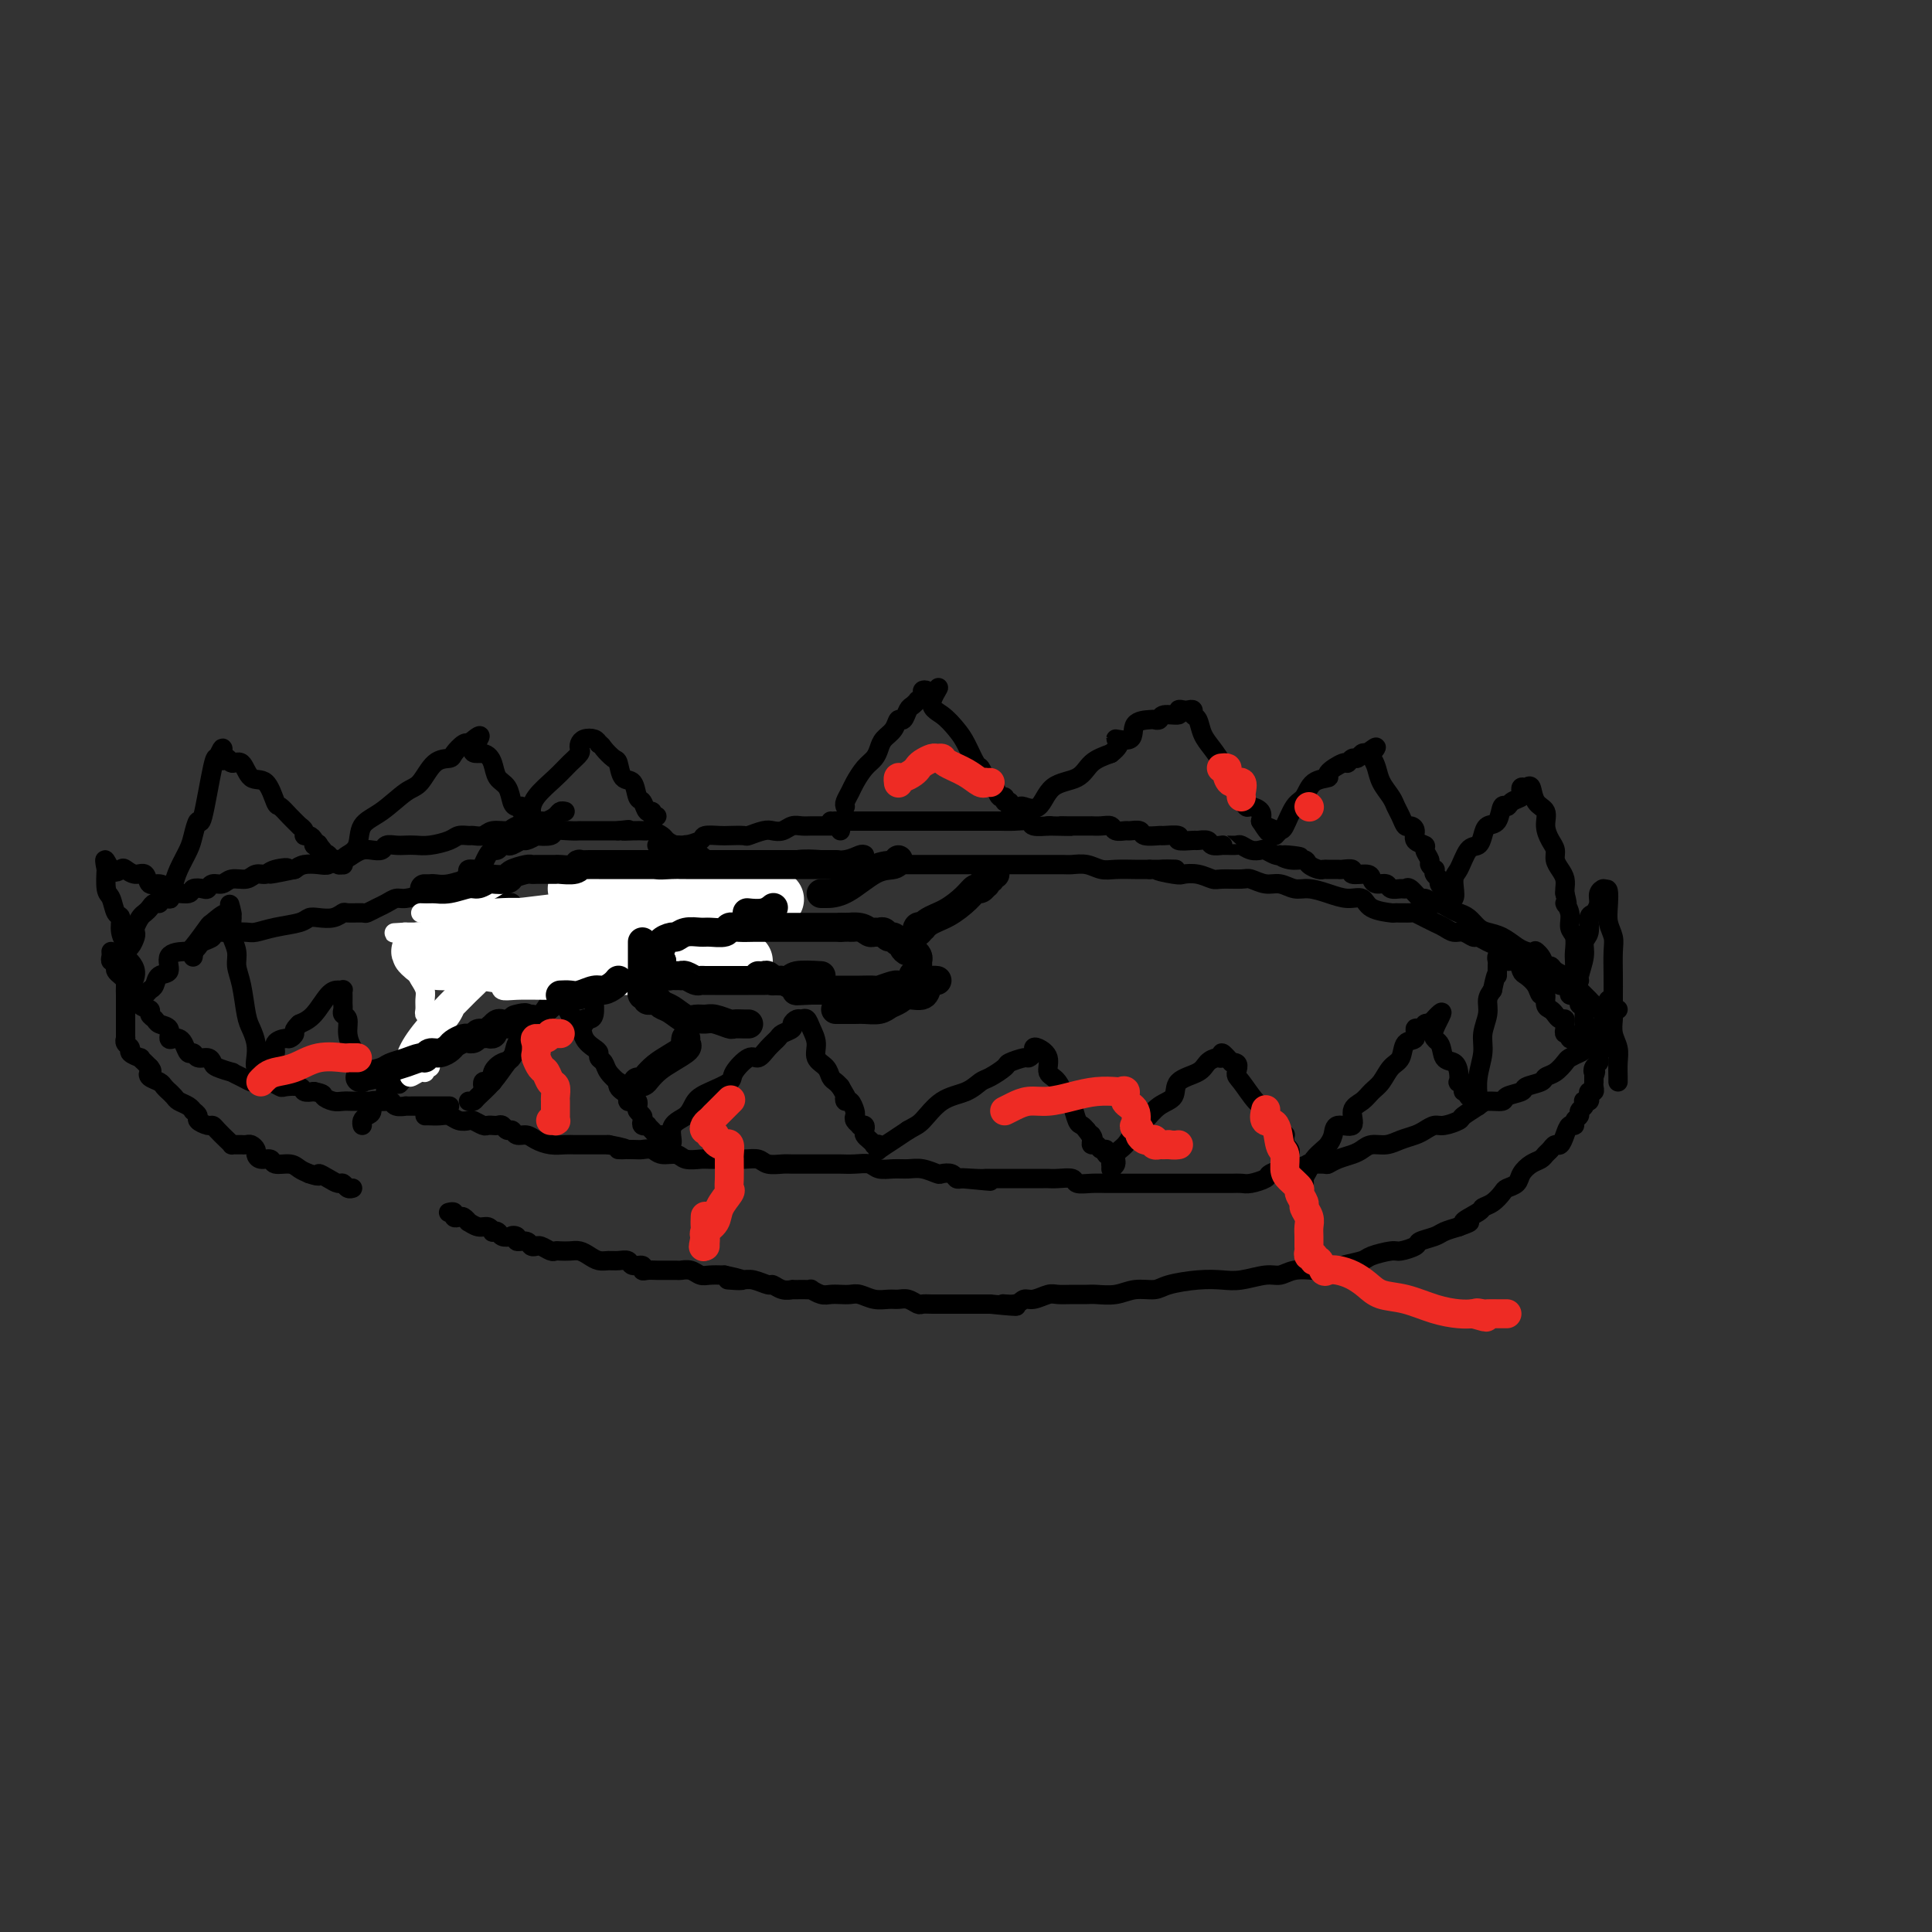 <svg viewBox='0 0 400 400' version='1.1' xmlns='http://www.w3.org/2000/svg' xmlns:xlink='http://www.w3.org/1999/xlink'><rect x="0" y="0" width="400" height="400" fill="#333333" stroke="none"/><g fill='none' stroke='rgb(0,0,0)' stroke-width='4' stroke-linecap='round' stroke-linejoin='round'><path d='M93,251c-0.120,0.030 -0.240,0.059 0,0c0.240,-0.059 0.839,-0.208 1,0c0.161,0.208 -0.116,0.773 0,1c0.116,0.227 0.625,0.118 1,0c0.375,-0.118 0.615,-0.243 1,0c0.385,0.243 0.916,0.853 1,1c0.084,0.147 -0.280,-0.171 0,0c0.280,0.171 1.202,0.829 2,1c0.798,0.171 1.470,-0.147 2,0c0.530,0.147 0.918,0.758 1,1c0.082,0.242 -0.143,0.117 0,0c0.143,-0.117 0.654,-0.224 1,0c0.346,0.224 0.527,0.778 1,1c0.473,0.222 1.236,0.111 2,0'/><path d='M106,256c1.943,0.791 0.299,0.268 0,0c-0.299,-0.268 0.747,-0.282 1,0c0.253,0.282 -0.287,0.860 0,1c0.287,0.140 1.399,-0.160 2,0c0.601,0.160 0.689,0.779 1,1c0.311,0.221 0.843,0.045 1,0c0.157,-0.045 -0.061,0.040 0,0c0.061,-0.040 0.400,-0.207 1,0c0.600,0.207 1.459,0.787 2,1c0.541,0.213 0.764,0.060 1,0c0.236,-0.060 0.486,-0.026 1,0c0.514,0.026 1.293,0.045 2,0c0.707,-0.045 1.344,-0.155 2,0c0.656,0.155 1.332,0.576 2,1c0.668,0.424 1.330,0.850 2,1c0.670,0.150 1.350,0.025 2,0c0.650,-0.025 1.270,0.050 2,0c0.730,-0.050 1.571,-0.224 2,0c0.429,0.224 0.447,0.845 1,1c0.553,0.155 1.641,-0.154 2,0c0.359,0.154 -0.012,0.773 0,1c0.012,0.227 0.406,0.061 1,0c0.594,-0.061 1.387,-0.016 2,0c0.613,0.016 1.046,0.003 1,0c-0.046,-0.003 -0.570,0.003 0,0c0.570,-0.003 2.235,-0.015 3,0c0.765,0.015 0.630,0.056 1,0c0.370,-0.056 1.243,-0.211 2,0c0.757,0.211 1.396,0.788 2,1c0.604,0.212 1.173,0.061 2,0c0.827,-0.061 1.914,-0.030 3,0'/><path d='M150,264c6.948,1.459 2.319,1.108 1,1c-1.319,-0.108 0.671,0.027 2,0c1.329,-0.027 1.996,-0.218 3,0c1.004,0.218 2.345,0.843 3,1c0.655,0.157 0.622,-0.154 1,0c0.378,0.154 1.165,0.773 2,1c0.835,0.227 1.716,0.061 2,0c0.284,-0.061 -0.031,-0.017 0,0c0.031,0.017 0.406,0.008 1,0c0.594,-0.008 1.405,-0.016 2,0c0.595,0.016 0.974,0.057 1,0c0.026,-0.057 -0.302,-0.211 0,0c0.302,0.211 1.235,0.788 2,1c0.765,0.212 1.362,0.061 2,0c0.638,-0.061 1.315,-0.030 2,0c0.685,0.030 1.377,0.061 2,0c0.623,-0.061 1.178,-0.214 2,0c0.822,0.214 1.912,0.793 3,1c1.088,0.207 2.175,0.041 3,0c0.825,-0.041 1.389,0.041 2,0c0.611,-0.041 1.268,-0.207 2,0c0.732,0.207 1.540,0.788 2,1c0.460,0.212 0.574,0.057 1,0c0.426,-0.057 1.165,-0.015 2,0c0.835,0.015 1.765,0.004 2,0c0.235,-0.004 -0.224,-0.001 0,0c0.224,0.001 1.132,0.000 2,0c0.868,-0.000 1.697,-0.000 2,0c0.303,0.000 0.082,0.000 1,0c0.918,-0.000 2.977,-0.000 4,0c1.023,0.000 1.012,0.000 1,0'/><path d='M205,270c9.094,0.911 4.327,0.188 3,0c-1.327,-0.188 0.784,0.160 2,0c1.216,-0.160 1.536,-0.827 2,-1c0.464,-0.173 1.073,0.150 2,0c0.927,-0.150 2.172,-0.773 3,-1c0.828,-0.227 1.239,-0.060 2,0c0.761,0.060 1.872,0.012 3,0c1.128,-0.012 2.273,0.012 3,0c0.727,-0.012 1.034,-0.058 2,0c0.966,0.058 2.589,0.222 4,0c1.411,-0.222 2.611,-0.830 4,-1c1.389,-0.170 2.968,0.099 4,0c1.032,-0.099 1.519,-0.567 3,-1c1.481,-0.433 3.957,-0.833 6,-1c2.043,-0.167 3.651,-0.101 5,0c1.349,0.101 2.437,0.237 4,0c1.563,-0.237 3.601,-0.847 5,-1c1.399,-0.153 2.158,0.152 3,0c0.842,-0.152 1.767,-0.762 3,-1c1.233,-0.238 2.775,-0.105 4,0c1.225,0.105 2.132,0.182 3,0c0.868,-0.182 1.698,-0.622 3,-1c1.302,-0.378 3.078,-0.693 4,-1c0.922,-0.307 0.991,-0.607 2,-1c1.009,-0.393 2.960,-0.879 4,-1c1.040,-0.121 1.170,0.122 2,0c0.830,-0.122 2.361,-0.610 3,-1c0.639,-0.390 0.388,-0.682 1,-1c0.612,-0.318 2.088,-0.663 3,-1c0.912,-0.337 1.261,-0.668 2,-1c0.739,-0.332 1.870,-0.666 3,-1'/><path d='M302,254c4.231,-1.511 1.309,-0.790 1,-1c-0.309,-0.210 1.996,-1.352 3,-2c1.004,-0.648 0.707,-0.803 1,-1c0.293,-0.197 1.177,-0.437 2,-1c0.823,-0.563 1.585,-1.450 2,-2c0.415,-0.550 0.482,-0.763 1,-1c0.518,-0.237 1.487,-0.497 2,-1c0.513,-0.503 0.571,-1.248 1,-2c0.429,-0.752 1.228,-1.512 2,-2c0.772,-0.488 1.516,-0.704 2,-1c0.484,-0.296 0.707,-0.673 1,-1c0.293,-0.327 0.656,-0.603 1,-1c0.344,-0.397 0.671,-0.915 1,-1c0.329,-0.085 0.662,0.261 1,0c0.338,-0.261 0.683,-1.131 1,-2c0.317,-0.869 0.606,-1.739 1,-2c0.394,-0.261 0.894,0.085 1,0c0.106,-0.085 -0.182,-0.601 0,-1c0.182,-0.399 0.832,-0.682 1,-1c0.168,-0.318 -0.148,-0.673 0,-1c0.148,-0.327 0.758,-0.626 1,-1c0.242,-0.374 0.116,-0.822 0,-1c-0.116,-0.178 -0.224,-0.085 0,0c0.224,0.085 0.778,0.164 1,0c0.222,-0.164 0.112,-0.570 0,-1c-0.112,-0.430 -0.226,-0.885 0,-1c0.226,-0.115 0.793,0.110 1,0c0.207,-0.110 0.056,-0.555 0,-1c-0.056,-0.445 -0.015,-0.889 0,-1c0.015,-0.111 0.004,0.111 0,0c-0.004,-0.111 -0.002,-0.556 0,-1'/><path d='M330,223c0.635,-1.726 0.222,-1.040 0,-1c-0.222,0.040 -0.252,-0.565 0,-1c0.252,-0.435 0.785,-0.699 1,-1c0.215,-0.301 0.110,-0.640 0,-1c-0.110,-0.360 -0.227,-0.741 0,-1c0.227,-0.259 0.797,-0.394 1,-1c0.203,-0.606 0.040,-1.682 0,-2c-0.040,-0.318 0.042,0.122 0,0c-0.042,-0.122 -0.207,-0.807 0,-1c0.207,-0.193 0.788,0.106 1,0c0.212,-0.106 0.057,-0.616 0,-1c-0.057,-0.384 -0.015,-0.642 0,-1c0.015,-0.358 0.004,-0.817 0,-1c-0.004,-0.183 -0.001,-0.090 0,0c0.001,0.090 -0.001,0.178 0,0c0.001,-0.178 0.004,-0.622 0,-1c-0.004,-0.378 -0.015,-0.690 0,-1c0.015,-0.310 0.056,-0.619 0,-1c-0.056,-0.381 -0.207,-0.833 0,-1c0.207,-0.167 0.774,-0.048 1,0c0.226,0.048 0.113,0.024 0,0'/><path d='M88,231c0.245,-0.008 0.489,-0.016 1,0c0.511,0.016 1.288,0.056 2,0c0.712,-0.056 1.361,-0.207 2,0c0.639,0.207 1.270,0.774 2,1c0.730,0.226 1.559,0.113 2,0c0.441,-0.113 0.496,-0.227 1,0c0.504,0.227 1.459,0.793 2,1c0.541,0.207 0.670,0.054 1,0c0.330,-0.054 0.862,-0.011 1,0c0.138,0.011 -0.117,-0.012 0,0c0.117,0.012 0.608,0.060 1,0c0.392,-0.060 0.686,-0.227 1,0c0.314,0.227 0.650,0.848 1,1c0.350,0.152 0.715,-0.166 1,0c0.285,0.166 0.488,0.815 1,1c0.512,0.185 1.331,-0.094 2,0c0.669,0.094 1.187,0.561 2,1c0.813,0.439 1.923,0.850 3,1c1.077,0.150 2.123,0.040 3,0c0.877,-0.040 1.586,-0.011 2,0c0.414,0.011 0.534,0.003 1,0c0.466,-0.003 1.279,-0.001 2,0c0.721,0.001 1.349,0.000 2,0c0.651,-0.000 1.326,-0.000 2,0'/><path d='M126,237c6.175,1.156 2.612,1.046 2,1c-0.612,-0.046 1.727,-0.027 3,0c1.273,0.027 1.481,0.064 2,0c0.519,-0.064 1.351,-0.227 2,0c0.649,0.227 1.117,0.846 2,1c0.883,0.154 2.181,-0.155 3,0c0.819,0.155 1.159,0.773 2,1c0.841,0.227 2.181,0.061 3,0c0.819,-0.061 1.115,-0.017 2,0c0.885,0.017 2.357,0.008 3,0c0.643,-0.008 0.455,-0.016 1,0c0.545,0.016 1.821,0.057 3,0c1.179,-0.057 2.261,-0.211 3,0c0.739,0.211 1.137,0.789 2,1c0.863,0.211 2.192,0.057 3,0c0.808,-0.057 1.093,-0.015 2,0c0.907,0.015 2.434,0.004 3,0c0.566,-0.004 0.172,-0.002 1,0c0.828,0.002 2.878,0.004 4,0c1.122,-0.004 1.315,-0.015 2,0c0.685,0.015 1.863,0.057 3,0c1.137,-0.057 2.232,-0.212 3,0c0.768,0.212 1.208,0.793 2,1c0.792,0.207 1.937,0.042 3,0c1.063,-0.042 2.043,0.040 3,0c0.957,-0.040 1.892,-0.203 3,0c1.108,0.203 2.391,0.773 3,1c0.609,0.227 0.545,0.112 1,0c0.455,-0.112 1.430,-0.223 2,0c0.570,0.223 0.734,0.778 1,1c0.266,0.222 0.633,0.111 1,0'/><path d='M199,244c11.429,1.083 3.500,0.290 1,0c-2.500,-0.290 0.427,-0.078 2,0c1.573,0.078 1.791,0.021 2,0c0.209,-0.021 0.408,-0.006 1,0c0.592,0.006 1.576,0.001 2,0c0.424,-0.001 0.289,-0.000 1,0c0.711,0.000 2.270,0.000 3,0c0.730,-0.000 0.631,0.000 1,0c0.369,-0.000 1.206,-0.001 2,0c0.794,0.001 1.545,0.004 2,0c0.455,-0.004 0.614,-0.015 1,0c0.386,0.015 1.000,0.057 2,0c1.000,-0.057 2.387,-0.211 3,0c0.613,0.211 0.451,0.789 1,1c0.549,0.211 1.809,0.057 3,0c1.191,-0.057 2.313,-0.015 3,0c0.687,0.015 0.940,0.004 2,0c1.060,-0.004 2.928,-0.001 4,0c1.072,0.001 1.349,0.000 2,0c0.651,-0.000 1.675,-0.000 3,0c1.325,0.000 2.949,0.000 4,0c1.051,-0.000 1.528,-0.000 2,0c0.472,0.000 0.940,0.001 2,0c1.060,-0.001 2.712,-0.003 4,0c1.288,0.003 2.213,0.012 3,0c0.787,-0.012 1.436,-0.045 2,0c0.564,0.045 1.043,0.170 2,0c0.957,-0.170 2.390,-0.633 3,-1c0.610,-0.367 0.395,-0.637 1,-1c0.605,-0.363 2.030,-0.818 3,-1c0.970,-0.182 1.485,-0.091 2,0'/><path d='M268,242c2.118,-0.692 2.912,-0.920 3,-1c0.088,-0.080 -0.531,-0.010 0,0c0.531,0.010 2.211,-0.038 3,0c0.789,0.038 0.686,0.164 1,0c0.314,-0.164 1.046,-0.618 2,-1c0.954,-0.382 2.131,-0.694 3,-1c0.869,-0.306 1.430,-0.607 2,-1c0.570,-0.393 1.150,-0.879 2,-1c0.850,-0.121 1.971,0.121 3,0c1.029,-0.121 1.965,-0.606 3,-1c1.035,-0.394 2.169,-0.697 3,-1c0.831,-0.303 1.358,-0.605 2,-1c0.642,-0.395 1.397,-0.883 2,-1c0.603,-0.117 1.052,0.136 2,0c0.948,-0.136 2.395,-0.663 3,-1c0.605,-0.337 0.369,-0.486 1,-1c0.631,-0.514 2.127,-1.395 3,-2c0.873,-0.605 1.121,-0.936 2,-1c0.879,-0.064 2.390,0.138 3,0c0.610,-0.138 0.320,-0.614 1,-1c0.680,-0.386 2.332,-0.680 3,-1c0.668,-0.320 0.354,-0.667 1,-1c0.646,-0.333 2.252,-0.652 3,-1c0.748,-0.348 0.638,-0.723 1,-1c0.362,-0.277 1.197,-0.454 2,-1c0.803,-0.546 1.573,-1.460 2,-2c0.427,-0.540 0.512,-0.705 1,-1c0.488,-0.295 1.378,-0.718 2,-1c0.622,-0.282 0.975,-0.422 1,-1c0.025,-0.578 -0.279,-1.594 0,-2c0.279,-0.406 1.139,-0.203 2,0'/><path d='M330,215c4.432,-2.958 1.512,-1.854 1,-2c-0.512,-0.146 1.383,-1.542 2,-2c0.617,-0.458 -0.045,0.021 0,0c0.045,-0.021 0.795,-0.542 1,-1c0.205,-0.458 -0.137,-0.854 0,-1c0.137,-0.146 0.753,-0.042 1,0c0.247,0.042 0.123,0.021 0,0'/><path d='M97,228c0.381,0.049 0.762,0.098 1,0c0.238,-0.098 0.333,-0.343 1,-1c0.667,-0.657 1.906,-1.728 3,-3c1.094,-1.272 2.044,-2.746 3,-4c0.956,-1.254 1.920,-2.286 3,-3c1.080,-0.714 2.278,-1.108 3,-2c0.722,-0.892 0.968,-2.280 1,-3c0.032,-0.720 -0.150,-0.770 0,-1c0.150,-0.230 0.631,-0.638 1,-1c0.369,-0.362 0.627,-0.677 1,-1c0.373,-0.323 0.863,-0.654 1,-1c0.137,-0.346 -0.078,-0.709 0,-1c0.078,-0.291 0.451,-0.512 1,0c0.549,0.512 1.275,1.756 2,3'/><path d='M118,210c0.730,0.764 1.554,1.175 2,2c0.446,0.825 0.515,2.066 1,3c0.485,0.934 1.386,1.562 2,2c0.614,0.438 0.943,0.685 1,1c0.057,0.315 -0.156,0.696 0,1c0.156,0.304 0.682,0.529 1,1c0.318,0.471 0.428,1.187 1,2c0.572,0.813 1.607,1.723 2,2c0.393,0.277 0.143,-0.080 0,0c-0.143,0.080 -0.179,0.596 0,1c0.179,0.404 0.574,0.696 1,1c0.426,0.304 0.885,0.620 1,1c0.115,0.380 -0.114,0.823 0,1c0.114,0.177 0.570,0.089 1,0c0.430,-0.089 0.833,-0.179 1,0c0.167,0.179 0.096,0.626 0,1c-0.096,0.374 -0.218,0.675 0,1c0.218,0.325 0.776,0.675 1,1c0.224,0.325 0.116,0.626 0,1c-0.116,0.374 -0.238,0.822 0,1c0.238,0.178 0.837,0.086 1,0c0.163,-0.086 -0.111,-0.167 0,0c0.111,0.167 0.607,0.584 1,1c0.393,0.416 0.684,0.833 1,1c0.316,0.167 0.658,0.083 1,0'/><path d='M137,235c3.234,3.781 1.820,0.734 2,-1c0.180,-1.734 1.955,-2.154 3,-3c1.045,-0.846 1.362,-2.119 2,-3c0.638,-0.881 1.599,-1.369 3,-2c1.401,-0.631 3.243,-1.404 4,-2c0.757,-0.596 0.431,-1.014 1,-2c0.569,-0.986 2.035,-2.540 3,-3c0.965,-0.460 1.429,0.175 2,0c0.571,-0.175 1.248,-1.160 2,-2c0.752,-0.840 1.577,-1.535 2,-2c0.423,-0.465 0.442,-0.698 1,-1c0.558,-0.302 1.655,-0.671 2,-1c0.345,-0.329 -0.063,-0.619 0,-1c0.063,-0.381 0.595,-0.854 1,-1c0.405,-0.146 0.681,0.033 1,0c0.319,-0.033 0.681,-0.280 1,0c0.319,0.280 0.596,1.087 1,2c0.404,0.913 0.934,1.932 1,3c0.066,1.068 -0.333,2.184 0,3c0.333,0.816 1.399,1.332 2,2c0.601,0.668 0.739,1.487 1,2c0.261,0.513 0.646,0.718 1,1c0.354,0.282 0.677,0.641 1,1'/><path d='M174,225c1.476,2.550 1.166,1.926 1,2c-0.166,0.074 -0.189,0.846 0,1c0.189,0.154 0.591,-0.309 1,0c0.409,0.309 0.827,1.389 1,2c0.173,0.611 0.103,0.751 0,1c-0.103,0.249 -0.238,0.606 0,1c0.238,0.394 0.848,0.827 1,1c0.152,0.173 -0.153,0.088 0,0c0.153,-0.088 0.763,-0.177 1,0c0.237,0.177 0.101,0.622 0,1c-0.101,0.378 -0.167,0.689 0,1c0.167,0.311 0.567,0.623 1,1c0.433,0.377 0.898,0.821 1,1c0.102,0.179 -0.160,0.095 0,0c0.160,-0.095 0.742,-0.199 1,0c0.258,0.199 0.193,0.703 0,1c-0.193,0.297 -0.513,0.388 0,0c0.513,-0.388 1.861,-1.254 3,-2c1.139,-0.746 2.070,-1.373 3,-2'/><path d='M188,234c1.435,-0.853 2.021,-0.987 3,-2c0.979,-1.013 2.350,-2.905 4,-4c1.650,-1.095 3.578,-1.392 5,-2c1.422,-0.608 2.339,-1.526 3,-2c0.661,-0.474 1.066,-0.505 2,-1c0.934,-0.495 2.398,-1.456 3,-2c0.602,-0.544 0.343,-0.671 1,-1c0.657,-0.329 2.230,-0.860 3,-1c0.770,-0.140 0.736,0.111 1,0c0.264,-0.111 0.826,-0.583 1,-1c0.174,-0.417 -0.039,-0.777 0,-1c0.039,-0.223 0.329,-0.308 1,0c0.671,0.308 1.724,1.008 2,2c0.276,0.992 -0.224,2.276 0,3c0.224,0.724 1.173,0.887 2,2c0.827,1.113 1.531,3.177 2,4c0.469,0.823 0.703,0.406 1,1c0.297,0.594 0.657,2.198 1,3c0.343,0.802 0.669,0.800 1,1c0.331,0.200 0.665,0.600 1,1'/><path d='M225,234c1.925,2.813 1.236,1.346 1,1c-0.236,-0.346 -0.021,0.428 0,1c0.021,0.572 -0.153,0.942 0,1c0.153,0.058 0.633,-0.195 1,0c0.367,0.195 0.620,0.840 1,1c0.380,0.160 0.886,-0.164 1,0c0.114,0.164 -0.166,0.815 0,1c0.166,0.185 0.776,-0.095 1,0c0.224,0.095 0.060,0.564 0,1c-0.060,0.436 -0.017,0.839 0,1c0.017,0.161 0.009,0.081 0,0'/><path d='M230,241c0.706,1.343 -0.029,1.201 0,1c0.029,-0.201 0.822,-0.461 1,-1c0.178,-0.539 -0.259,-1.356 0,-2c0.259,-0.644 1.215,-1.116 2,-2c0.785,-0.884 1.398,-2.180 2,-3c0.602,-0.820 1.194,-1.164 2,-2c0.806,-0.836 1.826,-2.164 3,-3c1.174,-0.836 2.503,-1.181 3,-2c0.497,-0.819 0.162,-2.113 1,-3c0.838,-0.887 2.850,-1.367 4,-2c1.150,-0.633 1.438,-1.418 2,-2c0.562,-0.582 1.398,-0.960 2,-1c0.602,-0.040 0.970,0.258 1,0c0.030,-0.258 -0.277,-1.074 0,-1c0.277,0.074 1.139,1.037 2,2'/><path d='M255,220c1.909,-0.227 1.180,1.204 1,2c-0.180,0.796 0.189,0.955 1,2c0.811,1.045 2.064,2.976 3,4c0.936,1.024 1.556,1.140 2,2c0.444,0.860 0.711,2.465 1,3c0.289,0.535 0.599,-0.001 1,0c0.401,0.001 0.892,0.539 1,1c0.108,0.461 -0.167,0.846 0,1c0.167,0.154 0.776,0.079 1,0c0.224,-0.079 0.064,-0.161 0,0c-0.064,0.161 -0.031,0.567 0,1c0.031,0.433 0.061,0.894 0,1c-0.061,0.106 -0.212,-0.143 0,0c0.212,0.143 0.789,0.677 1,1c0.211,0.323 0.057,0.433 0,1c-0.057,0.567 -0.016,1.591 0,2c0.016,0.409 0.008,0.205 0,0'/><path d='M267,241c2.095,3.580 1.331,2.029 1,2c-0.331,-0.029 -0.229,1.464 0,2c0.229,0.536 0.585,0.113 1,0c0.415,-0.113 0.888,0.082 1,0c0.112,-0.082 -0.139,-0.441 0,-1c0.139,-0.559 0.668,-1.318 1,-2c0.332,-0.682 0.468,-1.287 1,-2c0.532,-0.713 1.461,-1.533 2,-2c0.539,-0.467 0.689,-0.580 1,-1c0.311,-0.420 0.783,-1.148 1,-2c0.217,-0.852 0.180,-1.828 1,-2c0.820,-0.172 2.499,0.461 3,0c0.501,-0.461 -0.175,-2.014 0,-3c0.175,-0.986 1.203,-1.403 2,-2c0.797,-0.597 1.364,-1.372 2,-2c0.636,-0.628 1.341,-1.108 2,-2c0.659,-0.892 1.272,-2.194 2,-3c0.728,-0.806 1.571,-1.115 2,-2c0.429,-0.885 0.444,-2.346 1,-3c0.556,-0.654 1.655,-0.501 2,-1c0.345,-0.499 -0.062,-1.649 0,-2c0.062,-0.351 0.594,0.098 1,0c0.406,-0.098 0.688,-0.742 1,-1c0.312,-0.258 0.656,-0.129 1,0'/><path d='M296,212c4.506,-5.015 1.771,-1.051 1,1c-0.771,2.051 0.421,2.189 1,3c0.579,0.811 0.546,2.293 1,3c0.454,0.707 1.394,0.637 2,1c0.606,0.363 0.879,1.159 1,2c0.121,0.841 0.089,1.727 0,2c-0.089,0.273 -0.235,-0.066 0,0c0.235,0.066 0.852,0.539 1,1c0.148,0.461 -0.171,0.912 0,1c0.171,0.088 0.834,-0.187 1,0c0.166,0.187 -0.166,0.835 0,1c0.166,0.165 0.829,-0.153 1,0c0.171,0.153 -0.150,0.778 0,1c0.150,0.222 0.772,0.042 1,0c0.228,-0.042 0.061,0.055 0,0c-0.061,-0.055 -0.018,-0.260 0,0c0.018,0.260 0.009,0.986 0,1c-0.009,0.014 -0.017,-0.684 0,-1c0.017,-0.316 0.061,-0.251 0,-1c-0.061,-0.749 -0.227,-2.312 0,-4c0.227,-1.688 0.848,-3.502 1,-5c0.152,-1.498 -0.166,-2.680 0,-4c0.166,-1.320 0.814,-2.779 1,-4c0.186,-1.221 -0.090,-2.206 0,-3c0.090,-0.794 0.545,-1.397 1,-2'/><path d='M309,205c0.845,-4.096 0.959,-3.335 1,-3c0.041,0.335 0.010,0.244 0,0c-0.010,-0.244 0.001,-0.639 0,-1c-0.001,-0.361 -0.015,-0.686 0,-1c0.015,-0.314 0.059,-0.616 0,-1c-0.059,-0.384 -0.219,-0.851 0,-1c0.219,-0.149 0.818,0.020 1,0c0.182,-0.020 -0.055,-0.227 0,0c0.055,0.227 0.400,0.889 1,1c0.600,0.111 1.456,-0.330 2,0c0.544,0.330 0.777,1.432 1,2c0.223,0.568 0.437,0.604 1,1c0.563,0.396 1.474,1.153 2,2c0.526,0.847 0.666,1.785 1,2c0.334,0.215 0.863,-0.292 1,0c0.137,0.292 -0.117,1.384 0,2c0.117,0.616 0.606,0.757 1,1c0.394,0.243 0.694,0.590 1,1c0.306,0.410 0.617,0.884 1,1c0.383,0.116 0.839,-0.128 1,0c0.161,0.128 0.028,0.626 0,1c-0.028,0.374 0.048,0.622 0,1c-0.048,0.378 -0.219,0.885 0,1c0.219,0.115 0.828,-0.161 1,0c0.172,0.161 -0.094,0.760 0,1c0.094,0.240 0.547,0.120 1,0'/><path d='M326,215c1.867,2.489 0.533,0.711 0,0c-0.533,-0.711 -0.267,-0.356 0,0'/><path d='M176,179c0.431,0.000 0.863,0.000 1,0c0.137,-0.000 -0.020,-0.000 0,0c0.020,0.000 0.218,0.000 1,0c0.782,-0.000 2.149,-0.000 3,0c0.851,0.000 1.186,0.000 2,0c0.814,-0.000 2.108,-0.000 3,0c0.892,0.000 1.383,0.000 2,0c0.617,-0.000 1.362,-0.000 2,0c0.638,0.000 1.169,0.000 2,0c0.831,-0.000 1.961,-0.000 3,0c1.039,0.000 1.988,0.000 3,0c1.012,-0.000 2.086,-0.000 3,0c0.914,0.000 1.668,0.000 3,0c1.332,-0.000 3.244,-0.000 4,0c0.756,0.000 0.358,0.000 1,0c0.642,-0.000 2.326,-0.000 3,0c0.674,0.000 0.340,0.000 1,0c0.660,-0.000 2.315,-0.001 3,0c0.685,0.001 0.399,0.004 1,0c0.601,-0.004 2.088,-0.015 3,0c0.912,0.015 1.248,0.057 2,0c0.752,-0.057 1.920,-0.211 3,0c1.080,0.211 2.073,0.789 3,1c0.927,0.211 1.788,0.057 3,0c1.212,-0.057 2.775,-0.016 4,0c1.225,0.016 2.113,0.008 3,0'/><path d='M238,180c9.885,0.095 3.597,-0.167 2,0c-1.597,0.167 1.495,0.763 3,1c1.505,0.237 1.422,0.116 2,0c0.578,-0.116 1.816,-0.228 3,0c1.184,0.228 2.312,0.797 3,1c0.688,0.203 0.936,0.039 2,0c1.064,-0.039 2.946,0.046 4,0c1.054,-0.046 1.282,-0.223 2,0c0.718,0.223 1.927,0.847 3,1c1.073,0.153 2.009,-0.165 3,0c0.991,0.165 2.038,0.813 3,1c0.962,0.187 1.841,-0.087 3,0c1.159,0.087 2.599,0.535 4,1c1.401,0.465 2.765,0.948 4,1c1.235,0.052 2.342,-0.326 3,0c0.658,0.326 0.868,1.354 2,2c1.132,0.646 3.185,0.908 4,1c0.815,0.092 0.392,0.014 1,0c0.608,-0.014 2.246,0.038 3,0c0.754,-0.038 0.625,-0.164 1,0c0.375,0.164 1.255,0.617 2,1c0.745,0.383 1.355,0.695 2,1c0.645,0.305 1.324,0.603 2,1c0.676,0.397 1.350,0.894 2,1c0.650,0.106 1.277,-0.179 2,0c0.723,0.179 1.542,0.822 2,1c0.458,0.178 0.557,-0.110 1,0c0.443,0.110 1.232,0.617 2,1c0.768,0.383 1.514,0.642 2,1c0.486,0.358 0.710,0.817 1,1c0.290,0.183 0.645,0.092 1,0'/><path d='M312,197c5.329,1.858 3.651,1.005 3,1c-0.651,-0.005 -0.275,0.840 0,1c0.275,0.160 0.450,-0.363 1,0c0.550,0.363 1.476,1.613 2,2c0.524,0.387 0.647,-0.090 1,0c0.353,0.090 0.935,0.746 1,1c0.065,0.254 -0.386,0.106 0,0c0.386,-0.106 1.610,-0.169 2,0c0.390,0.169 -0.054,0.571 0,1c0.054,0.429 0.607,0.886 1,1c0.393,0.114 0.626,-0.114 1,0c0.374,0.114 0.889,0.569 1,1c0.111,0.431 -0.181,0.837 0,1c0.181,0.163 0.837,0.082 1,0c0.163,-0.082 -0.167,-0.166 0,0c0.167,0.166 0.829,0.584 1,1c0.171,0.416 -0.150,0.832 0,1c0.150,0.168 0.772,0.087 1,0c0.228,-0.087 0.061,-0.182 0,0c-0.061,0.182 -0.016,0.640 0,1c0.016,0.360 0.004,0.622 0,1c-0.004,0.378 -0.001,0.872 0,1c0.001,0.128 0.000,-0.110 0,0c-0.000,0.110 -0.000,0.568 0,1c0.000,0.432 0.000,0.838 0,1c-0.000,0.162 -0.000,0.081 0,0'/><path d='M172,170c0.503,0.000 1.007,0.000 1,0c-0.007,0.000 -0.524,-0.000 0,0c0.524,0.000 2.091,0.000 3,0c0.909,-0.000 1.161,-0.000 2,0c0.839,0.000 2.267,0.000 3,0c0.733,-0.000 0.773,-0.000 1,0c0.227,0.000 0.642,0.000 1,0c0.358,-0.000 0.658,-0.000 1,0c0.342,0.000 0.725,0.000 1,0c0.275,-0.000 0.441,-0.000 1,0c0.559,0.000 1.512,0.000 2,0c0.488,-0.000 0.512,-0.000 1,0c0.488,0.000 1.439,0.000 2,0c0.561,-0.000 0.731,-0.000 1,0c0.269,0.000 0.639,0.000 1,0c0.361,-0.000 0.715,-0.000 1,0c0.285,0.000 0.502,0.000 1,0c0.498,-0.000 1.277,-0.000 2,0c0.723,0.000 1.389,0.000 2,0c0.611,-0.000 1.166,-0.001 2,0c0.834,0.001 1.947,0.004 3,0c1.053,-0.004 2.044,-0.015 3,0c0.956,0.015 1.875,0.057 3,0c1.125,-0.057 2.456,-0.211 3,0c0.544,0.211 0.300,0.788 1,1c0.700,0.212 2.343,0.061 3,0c0.657,-0.061 0.329,-0.030 0,0'/><path d='M217,171c7.590,0.155 4.066,0.041 3,0c-1.066,-0.041 0.326,-0.011 1,0c0.674,0.011 0.631,0.003 1,0c0.369,-0.003 1.149,-0.002 2,0c0.851,0.002 1.771,0.004 2,0c0.229,-0.004 -0.233,-0.015 0,0c0.233,0.015 1.160,0.057 2,0c0.840,-0.057 1.591,-0.212 2,0c0.409,0.212 0.474,0.793 1,1c0.526,0.207 1.511,0.041 2,0c0.489,-0.041 0.482,0.042 1,0c0.518,-0.042 1.563,-0.208 2,0c0.437,0.208 0.268,0.792 1,1c0.732,0.208 2.365,0.042 3,0c0.635,-0.042 0.273,0.042 1,0c0.727,-0.042 2.542,-0.208 3,0c0.458,0.208 -0.439,0.792 0,1c0.439,0.208 2.216,0.042 3,0c0.784,-0.042 0.574,0.041 1,0c0.426,-0.041 1.489,-0.207 2,0c0.511,0.207 0.469,0.788 1,1c0.531,0.212 1.633,0.056 2,0c0.367,-0.056 -0.001,-0.011 0,0c0.001,0.011 0.371,-0.011 1,0c0.629,0.011 1.515,0.054 2,0c0.485,-0.054 0.567,-0.207 1,0c0.433,0.207 1.215,0.774 2,1c0.785,0.226 1.571,0.112 2,0c0.429,-0.112 0.500,-0.223 1,0c0.500,0.223 1.429,0.778 2,1c0.571,0.222 0.786,0.111 1,0'/><path d='M265,177c7.638,0.864 2.733,0.025 1,0c-1.733,-0.025 -0.293,0.764 1,1c1.293,0.236 2.439,-0.080 3,0c0.561,0.080 0.536,0.557 1,1c0.464,0.443 1.418,0.851 2,1c0.582,0.149 0.791,0.039 1,0c0.209,-0.039 0.417,-0.006 1,0c0.583,0.006 1.540,-0.013 2,0c0.460,0.013 0.424,0.059 1,0c0.576,-0.059 1.764,-0.222 2,0c0.236,0.222 -0.480,0.829 0,1c0.480,0.171 2.155,-0.094 3,0c0.845,0.094 0.860,0.547 1,1c0.140,0.453 0.405,0.907 1,1c0.595,0.093 1.520,-0.173 2,0c0.480,0.173 0.514,0.786 1,1c0.486,0.214 1.425,0.028 2,0c0.575,-0.028 0.788,0.102 1,0c0.212,-0.102 0.423,-0.434 1,0c0.577,0.434 1.520,1.636 2,2c0.480,0.364 0.499,-0.109 1,0c0.501,0.109 1.485,0.802 2,1c0.515,0.198 0.561,-0.098 1,0c0.439,0.098 1.272,0.590 2,1c0.728,0.410 1.353,0.739 2,1c0.647,0.261 1.318,0.455 2,1c0.682,0.545 1.376,1.442 2,2c0.624,0.558 1.178,0.779 2,1c0.822,0.221 1.914,0.444 3,1c1.086,0.556 2.168,1.445 3,2c0.832,0.555 1.416,0.778 2,1'/><path d='M316,197c4.272,1.984 2.453,0.443 2,0c-0.453,-0.443 0.461,0.211 1,1c0.539,0.789 0.704,1.714 1,2c0.296,0.286 0.722,-0.065 1,0c0.278,0.065 0.407,0.546 1,1c0.593,0.454 1.650,0.881 2,1c0.350,0.119 -0.008,-0.070 0,0c0.008,0.070 0.382,0.399 1,1c0.618,0.601 1.480,1.474 2,2c0.520,0.526 0.699,0.705 1,1c0.301,0.295 0.726,0.704 1,1c0.274,0.296 0.399,0.477 1,1c0.601,0.523 1.678,1.387 2,2c0.322,0.613 -0.110,0.973 0,1c0.110,0.027 0.761,-0.280 1,0c0.239,0.280 0.064,1.147 0,2c-0.064,0.853 -0.017,1.691 0,2c0.017,0.309 0.005,0.088 0,0c-0.005,-0.088 -0.002,-0.044 0,0'/><path d='M175,167c-0.095,-0.236 -0.191,-0.472 0,-1c0.191,-0.528 0.667,-1.349 1,-2c0.333,-0.651 0.522,-1.133 1,-2c0.478,-0.867 1.245,-2.118 2,-3c0.755,-0.882 1.498,-1.393 2,-2c0.502,-0.607 0.765,-1.310 1,-2c0.235,-0.690 0.444,-1.369 1,-2c0.556,-0.631 1.458,-1.215 2,-2c0.542,-0.785 0.724,-1.769 1,-2c0.276,-0.231 0.647,0.293 1,0c0.353,-0.293 0.687,-1.402 1,-2c0.313,-0.598 0.605,-0.686 1,-1c0.395,-0.314 0.893,-0.856 1,-1c0.107,-0.144 -0.179,0.108 0,0c0.179,-0.108 0.821,-0.575 1,-1c0.179,-0.425 -0.106,-0.807 0,-1c0.106,-0.193 0.602,-0.198 1,0c0.398,0.198 0.699,0.599 1,1'/><path d='M193,144c2.705,-3.473 0.469,-0.657 0,1c-0.469,1.657 0.830,2.155 2,3c1.170,0.845 2.211,2.037 3,3c0.789,0.963 1.325,1.697 2,3c0.675,1.303 1.490,3.174 2,4c0.510,0.826 0.714,0.607 1,1c0.286,0.393 0.655,1.396 1,2c0.345,0.604 0.666,0.807 1,1c0.334,0.193 0.682,0.376 1,1c0.318,0.624 0.606,1.688 1,2c0.394,0.312 0.894,-0.126 1,0c0.106,0.126 -0.183,0.818 0,1c0.183,0.182 0.837,-0.147 1,0c0.163,0.147 -0.165,0.771 0,1c0.165,0.229 0.824,0.065 1,0c0.176,-0.065 -0.132,-0.031 0,0c0.132,0.031 0.703,0.060 1,0c0.297,-0.060 0.319,-0.208 1,0c0.681,0.208 2.022,0.771 3,0c0.978,-0.771 1.592,-2.877 3,-4c1.408,-1.123 3.610,-1.264 5,-2c1.390,-0.736 1.969,-2.067 3,-3c1.031,-0.933 2.516,-1.466 4,-2'/><path d='M230,156c3.142,-2.426 0.999,-2.990 1,-3c0.001,-0.010 2.148,0.534 3,0c0.852,-0.534 0.411,-2.147 1,-3c0.589,-0.853 2.208,-0.945 3,-1c0.792,-0.055 0.758,-0.071 1,0c0.242,0.071 0.762,0.229 1,0c0.238,-0.229 0.196,-0.846 1,-1c0.804,-0.154 2.454,0.154 3,0c0.546,-0.154 -0.012,-0.770 0,-1c0.012,-0.230 0.595,-0.074 1,0c0.405,0.074 0.633,0.067 1,0c0.367,-0.067 0.875,-0.195 1,0c0.125,0.195 -0.131,0.713 0,1c0.131,0.287 0.650,0.341 1,1c0.350,0.659 0.531,1.921 1,3c0.469,1.079 1.226,1.976 2,3c0.774,1.024 1.566,2.175 2,3c0.434,0.825 0.512,1.325 1,2c0.488,0.675 1.386,1.525 2,2c0.614,0.475 0.942,0.574 1,1c0.058,0.426 -0.156,1.178 0,2c0.156,0.822 0.681,1.715 1,2c0.319,0.285 0.432,-0.039 1,0c0.568,0.039 1.591,0.440 2,1c0.409,0.560 0.205,1.280 0,2'/><path d='M261,170c2.426,3.795 1.490,1.784 1,1c-0.490,-0.784 -0.536,-0.340 0,0c0.536,0.340 1.652,0.575 2,1c0.348,0.425 -0.072,1.041 0,1c0.072,-0.041 0.636,-0.739 1,-1c0.364,-0.261 0.526,-0.083 1,-1c0.474,-0.917 1.259,-2.927 2,-4c0.741,-1.073 1.439,-1.210 2,-2c0.561,-0.790 0.987,-2.235 2,-3c1.013,-0.765 2.614,-0.850 3,-1c0.386,-0.150 -0.444,-0.365 0,-1c0.444,-0.635 2.160,-1.691 3,-2c0.840,-0.309 0.802,0.127 1,0c0.198,-0.127 0.630,-0.818 1,-1c0.370,-0.182 0.676,0.143 1,0c0.324,-0.143 0.664,-0.755 1,-1c0.336,-0.245 0.668,-0.122 1,0'/><path d='M283,156c3.180,-2.513 1.629,-0.797 1,0c-0.629,0.797 -0.337,0.675 0,1c0.337,0.325 0.720,1.098 1,2c0.280,0.902 0.456,1.934 1,3c0.544,1.066 1.455,2.166 2,3c0.545,0.834 0.725,1.402 1,2c0.275,0.598 0.646,1.225 1,2c0.354,0.775 0.691,1.700 1,2c0.309,0.300 0.589,-0.023 1,0c0.411,0.023 0.951,0.391 1,1c0.049,0.609 -0.394,1.458 0,2c0.394,0.542 1.626,0.776 2,1c0.374,0.224 -0.110,0.437 0,1c0.110,0.563 0.813,1.474 1,2c0.187,0.526 -0.142,0.666 0,1c0.142,0.334 0.755,0.863 1,1c0.245,0.137 0.122,-0.117 0,0c-0.122,0.117 -0.243,0.604 0,1c0.243,0.396 0.850,0.699 1,1c0.150,0.301 -0.156,0.600 0,1c0.156,0.400 0.774,0.901 1,1c0.226,0.099 0.061,-0.204 0,0c-0.061,0.204 -0.017,0.915 0,1c0.017,0.085 0.009,-0.458 0,-1'/><path d='M299,184c2.892,4.225 2.123,0.787 2,-1c-0.123,-1.787 0.400,-1.922 1,-3c0.600,-1.078 1.278,-3.099 2,-4c0.722,-0.901 1.489,-0.684 2,-1c0.511,-0.316 0.767,-1.166 1,-2c0.233,-0.834 0.442,-1.652 1,-2c0.558,-0.348 1.463,-0.226 2,-1c0.537,-0.774 0.704,-2.445 1,-3c0.296,-0.555 0.719,0.005 1,0c0.281,-0.005 0.418,-0.575 1,-1c0.582,-0.425 1.609,-0.705 2,-1c0.391,-0.295 0.145,-0.605 0,-1c-0.145,-0.395 -0.189,-0.875 0,-1c0.189,-0.125 0.610,0.105 1,0c0.390,-0.105 0.748,-0.544 1,0c0.252,0.544 0.397,2.071 1,3c0.603,0.929 1.663,1.260 2,2c0.337,0.740 -0.051,1.889 0,3c0.051,1.111 0.539,2.184 1,3c0.461,0.816 0.894,1.374 1,2c0.106,0.626 -0.115,1.320 0,2c0.115,0.680 0.567,1.347 1,2c0.433,0.653 0.847,1.291 1,2c0.153,0.709 0.044,1.488 0,2c-0.044,0.512 -0.022,0.756 0,1'/><path d='M324,185c1.018,3.778 0.063,2.223 0,2c-0.063,-0.223 0.768,0.884 1,2c0.232,1.116 -0.134,2.239 0,3c0.134,0.761 0.767,1.159 1,2c0.233,0.841 0.067,2.124 0,3c-0.067,0.876 -0.033,1.345 0,2c0.033,0.655 0.065,1.498 0,2c-0.065,0.502 -0.229,0.664 0,1c0.229,0.336 0.850,0.846 1,1c0.150,0.154 -0.171,-0.046 0,-1c0.171,-0.954 0.833,-2.660 1,-4c0.167,-1.340 -0.161,-2.312 0,-3c0.161,-0.688 0.813,-1.091 1,-2c0.187,-0.909 -0.090,-2.325 0,-3c0.090,-0.675 0.546,-0.609 1,-1c0.454,-0.391 0.905,-1.239 1,-2c0.095,-0.761 -0.167,-1.436 0,-2c0.167,-0.564 0.762,-1.018 1,-1c0.238,0.018 0.119,0.509 0,1'/><path d='M332,185c1.171,-2.224 1.098,0.214 1,2c-0.098,1.786 -0.222,2.918 0,4c0.222,1.082 0.792,2.114 1,3c0.208,0.886 0.056,1.626 0,3c-0.056,1.374 -0.016,3.382 0,5c0.016,1.618 0.008,2.845 0,4c-0.008,1.155 -0.016,2.237 0,3c0.016,0.763 0.057,1.206 0,2c-0.057,0.794 -0.211,1.940 0,3c0.211,1.060 0.789,2.035 1,3c0.211,0.965 0.057,1.918 0,3c-0.057,1.082 -0.015,2.291 0,3c0.015,0.709 0.004,0.917 0,1c-0.004,0.083 -0.002,0.042 0,0'/><path d='M147,199c-0.234,0.030 -0.468,0.061 -1,0c-0.532,-0.061 -1.362,-0.212 -2,0c-0.638,0.212 -1.084,0.788 -2,1c-0.916,0.212 -2.304,0.061 -3,0c-0.696,-0.061 -0.701,-0.030 -1,0c-0.299,0.030 -0.891,0.061 -1,0c-0.109,-0.061 0.265,-0.212 0,0c-0.265,0.212 -1.170,0.789 -2,1c-0.830,0.211 -1.585,0.057 -2,0c-0.415,-0.057 -0.489,-0.016 -1,0c-0.511,0.016 -1.460,0.008 -2,0c-0.540,-0.008 -0.670,-0.016 -1,0c-0.330,0.016 -0.861,0.057 -1,0c-0.139,-0.057 0.113,-0.211 0,0c-0.113,0.211 -0.593,0.789 -1,1c-0.407,0.211 -0.743,0.057 -1,0c-0.257,-0.057 -0.434,-0.015 -1,0c-0.566,0.015 -1.519,0.004 -2,0c-0.481,-0.004 -0.490,-0.001 -1,0c-0.510,0.001 -1.522,0.000 -2,0c-0.478,-0.000 -0.422,-0.000 -1,0c-0.578,0.000 -1.789,0.000 -3,0'/><path d='M116,202c-5.051,0.525 -2.178,0.336 -1,0c1.178,-0.336 0.662,-0.821 0,-1c-0.662,-0.179 -1.472,-0.052 -2,0c-0.528,0.052 -0.776,0.028 -1,0c-0.224,-0.028 -0.424,-0.059 -1,0c-0.576,0.059 -1.530,0.208 -2,0c-0.470,-0.208 -0.458,-0.774 -1,-1c-0.542,-0.226 -1.637,-0.112 -2,0c-0.363,0.112 0.008,0.222 0,0c-0.008,-0.222 -0.395,-0.776 -1,-1c-0.605,-0.224 -1.429,-0.116 -2,0c-0.571,0.116 -0.888,0.241 -1,0c-0.112,-0.241 -0.020,-0.849 0,-1c0.020,-0.151 -0.032,0.156 0,0c0.032,-0.156 0.149,-0.773 0,-1c-0.149,-0.227 -0.565,-0.064 -1,0c-0.435,0.064 -0.891,0.028 -1,0c-0.109,-0.028 0.128,-0.049 0,0c-0.128,0.049 -0.622,0.168 -1,0c-0.378,-0.168 -0.640,-0.622 -1,-1c-0.360,-0.378 -0.817,-0.679 -1,-1c-0.183,-0.321 -0.091,-0.660 0,-1'/><path d='M97,194c-2.957,-1.168 -0.849,-0.088 0,0c0.849,0.088 0.438,-0.817 0,-1c-0.438,-0.183 -0.902,0.355 -1,0c-0.098,-0.355 0.170,-1.604 0,-2c-0.170,-0.396 -0.778,0.063 -1,0c-0.222,-0.063 -0.060,-0.646 0,-1c0.060,-0.354 0.016,-0.480 0,-1c-0.016,-0.520 -0.005,-1.434 0,-2c0.005,-0.566 0.002,-0.783 0,-1'/><path d='M95,186c-0.298,-1.691 -0.042,-1.917 0,-2c0.042,-0.083 -0.129,-0.022 0,0c0.129,0.022 0.558,0.006 1,0c0.442,-0.006 0.897,-0.003 1,0c0.103,0.003 -0.145,0.004 0,0c0.145,-0.004 0.684,-0.015 1,0c0.316,0.015 0.411,0.055 1,0c0.589,-0.055 1.674,-0.207 2,0c0.326,0.207 -0.106,0.772 0,1c0.106,0.228 0.749,0.117 1,0c0.251,-0.117 0.108,-0.241 0,0c-0.108,0.241 -0.183,0.848 0,1c0.183,0.152 0.624,-0.151 1,0c0.376,0.151 0.689,0.758 1,1c0.311,0.242 0.622,0.121 1,0c0.378,-0.121 0.822,-0.242 1,0c0.178,0.242 0.089,0.848 0,1c-0.089,0.152 -0.178,-0.152 0,0c0.178,0.152 0.622,0.758 1,1c0.378,0.242 0.689,0.121 1,0'/><path d='M108,189c1.263,0.774 0.919,0.207 1,0c0.081,-0.207 0.586,-0.056 1,0c0.414,0.056 0.737,0.015 1,0c0.263,-0.015 0.466,-0.004 1,0c0.534,0.004 1.399,0.001 2,0c0.601,-0.001 0.938,-0.000 1,0c0.062,0.000 -0.151,0.000 0,0c0.151,-0.000 0.666,-0.000 1,0c0.334,0.000 0.489,0.000 1,0c0.511,-0.000 1.380,-0.000 2,0c0.620,0.000 0.992,0.000 1,0c0.008,-0.000 -0.348,-0.000 0,0c0.348,0.000 1.401,0.000 2,0c0.599,-0.000 0.743,-0.000 1,0c0.257,0.000 0.627,0.001 1,0c0.373,-0.001 0.748,-0.004 1,0c0.252,0.004 0.381,0.015 1,0c0.619,-0.015 1.729,-0.055 2,0c0.271,0.055 -0.297,0.207 0,0c0.297,-0.207 1.459,-0.772 2,-1c0.541,-0.228 0.459,-0.117 1,0c0.541,0.117 1.703,0.241 2,0c0.297,-0.241 -0.271,-0.849 0,-1c0.271,-0.151 1.381,0.153 2,0c0.619,-0.153 0.747,-0.763 1,-1c0.253,-0.237 0.631,-0.102 1,0c0.369,0.102 0.728,0.172 1,0c0.272,-0.172 0.458,-0.585 1,-1c0.542,-0.415 1.441,-0.833 2,-1c0.559,-0.167 0.780,-0.084 1,0'/><path d='M142,184c1.328,-0.619 0.148,-0.166 0,0c-0.148,0.166 0.735,0.045 1,0c0.265,-0.045 -0.088,-0.013 0,0c0.088,0.013 0.616,0.007 1,0c0.384,-0.007 0.624,-0.015 1,0c0.376,0.015 0.888,0.053 1,0c0.112,-0.053 -0.176,-0.197 0,0c0.176,0.197 0.817,0.735 1,1c0.183,0.265 -0.091,0.256 0,1c0.091,0.744 0.546,2.242 1,3c0.454,0.758 0.906,0.777 1,1c0.094,0.223 -0.171,0.651 0,1c0.171,0.349 0.778,0.619 1,1c0.222,0.381 0.060,0.873 0,1c-0.060,0.127 -0.016,-0.110 0,0c0.016,0.110 0.004,0.568 0,1c-0.004,0.432 -0.001,0.838 0,1c0.001,0.162 0.001,0.081 0,0'/><path d='M93,186c0.017,-0.295 0.033,-0.589 0,-1c-0.033,-0.411 -0.116,-0.937 0,-1c0.116,-0.063 0.430,0.338 1,0c0.570,-0.338 1.395,-1.413 2,-2c0.605,-0.587 0.988,-0.686 1,-1c0.012,-0.314 -0.348,-0.845 0,-1c0.348,-0.155 1.403,0.065 2,0c0.597,-0.065 0.737,-0.413 1,-1c0.263,-0.587 0.648,-1.411 1,-2c0.352,-0.589 0.671,-0.941 1,-1c0.329,-0.059 0.670,0.176 1,0c0.330,-0.176 0.650,-0.764 1,-1c0.350,-0.236 0.729,-0.119 1,0c0.271,0.119 0.434,0.242 1,0c0.566,-0.242 1.536,-0.848 2,-1c0.464,-0.152 0.423,0.152 1,0c0.577,-0.152 1.772,-0.759 2,-1c0.228,-0.241 -0.509,-0.117 0,0c0.509,0.117 2.266,0.228 3,0c0.734,-0.228 0.446,-0.793 1,-1c0.554,-0.207 1.950,-0.055 3,0c1.050,0.055 1.753,0.015 2,0c0.247,-0.015 0.039,-0.004 0,0c-0.039,0.004 0.093,0.001 1,0c0.907,-0.001 2.590,-0.000 3,0c0.410,0.000 -0.454,0.000 0,0c0.454,-0.000 2.227,-0.000 4,0'/><path d='M128,172c3.851,-0.464 1.480,-0.124 1,0c-0.480,0.124 0.931,0.032 2,0c1.069,-0.032 1.796,-0.006 2,0c0.204,0.006 -0.115,-0.010 0,0c0.115,0.010 0.663,0.045 1,0c0.337,-0.045 0.462,-0.169 1,0c0.538,0.169 1.487,0.633 2,1c0.513,0.367 0.589,0.637 1,1c0.411,0.363 1.156,0.818 2,1c0.844,0.182 1.785,0.090 2,0c0.215,-0.090 -0.297,-0.178 0,0c0.297,0.178 1.404,0.622 2,1c0.596,0.378 0.680,0.692 1,1c0.320,0.308 0.874,0.612 1,1c0.126,0.388 -0.176,0.861 0,1c0.176,0.139 0.831,-0.056 1,0c0.169,0.056 -0.147,0.361 0,1c0.147,0.639 0.756,1.611 1,2c0.244,0.389 0.122,0.194 0,0'/><path d='M102,198c0.063,0.246 0.125,0.492 0,1c-0.125,0.508 -0.438,1.277 -1,2c-0.562,0.723 -1.372,1.401 -2,2c-0.628,0.599 -1.075,1.120 -2,2c-0.925,0.880 -2.327,2.120 -3,3c-0.673,0.880 -0.615,1.400 -1,2c-0.385,0.600 -1.213,1.279 -2,2c-0.787,0.721 -1.532,1.484 -2,2c-0.468,0.516 -0.658,0.784 -1,1c-0.342,0.216 -0.836,0.379 -1,1c-0.164,0.621 0.001,1.699 0,2c-0.001,0.301 -0.168,-0.176 -1,1c-0.832,1.176 -2.330,4.004 -3,5c-0.670,0.996 -0.513,0.160 -1,0c-0.487,-0.160 -1.618,0.356 -2,1c-0.382,0.644 -0.014,1.415 0,2c0.014,0.585 -0.326,0.983 -1,1c-0.674,0.017 -1.683,-0.345 -2,0c-0.317,0.345 0.059,1.399 0,2c-0.059,0.601 -0.552,0.749 -1,1c-0.448,0.251 -0.852,0.603 -1,1c-0.148,0.397 -0.040,0.838 0,1c0.040,0.162 0.011,0.046 0,0c-0.011,-0.046 -0.006,-0.023 0,0'/><path d='M116,204c0.098,0.460 0.196,0.919 0,1c-0.196,0.081 -0.685,-0.217 -1,0c-0.315,0.217 -0.455,0.949 -1,2c-0.545,1.051 -1.493,2.422 -2,3c-0.507,0.578 -0.572,0.364 -1,1c-0.428,0.636 -1.219,2.123 -2,3c-0.781,0.877 -1.554,1.142 -2,2c-0.446,0.858 -0.567,2.307 -1,3c-0.433,0.693 -1.177,0.630 -2,1c-0.823,0.370 -1.723,1.175 -2,2c-0.277,0.825 0.069,1.671 0,2c-0.069,0.329 -0.555,0.140 -1,0c-0.445,-0.140 -0.851,-0.230 -1,0c-0.149,0.230 -0.043,0.780 0,1c0.043,0.220 0.021,0.110 0,0'/><path d='M123,206c0.006,-0.031 0.012,-0.062 0,0c-0.012,0.062 -0.042,0.216 0,1c0.042,0.784 0.155,2.196 0,3c-0.155,0.804 -0.578,0.999 -1,1c-0.422,0.001 -0.844,-0.192 -1,0c-0.156,0.192 -0.044,0.769 0,1c0.044,0.231 0.022,0.115 0,0'/><path d='M174,172c0.096,-0.423 0.191,-0.845 0,-1c-0.191,-0.155 -0.670,-0.041 -1,0c-0.330,0.041 -0.511,0.010 -1,0c-0.489,-0.010 -1.286,0.001 -2,0c-0.714,-0.001 -1.346,-0.014 -2,0c-0.654,0.014 -1.328,0.055 -2,0c-0.672,-0.055 -1.340,-0.207 -2,0c-0.660,0.207 -1.313,0.774 -2,1c-0.687,0.226 -1.410,0.113 -2,0c-0.590,-0.113 -1.049,-0.226 -2,0c-0.951,0.226 -2.395,0.792 -3,1c-0.605,0.208 -0.369,0.059 -1,0c-0.631,-0.059 -2.127,-0.026 -3,0c-0.873,0.026 -1.122,0.045 -2,0c-0.878,-0.045 -2.386,-0.156 -3,0c-0.614,0.156 -0.335,0.578 -1,1c-0.665,0.422 -2.273,0.845 -3,1c-0.727,0.155 -0.572,0.041 -1,0c-0.428,-0.041 -1.439,-0.011 -2,0c-0.561,0.011 -0.672,0.003 -1,0c-0.328,-0.003 -0.871,-0.001 -1,0c-0.129,0.001 0.158,0.000 0,0c-0.158,-0.000 -0.759,-0.000 -1,0c-0.241,0.000 -0.120,0.000 0,0'/><path d='M179,177c-0.203,-0.111 -0.406,-0.222 -1,0c-0.594,0.222 -1.579,0.777 -3,1c-1.421,0.223 -3.279,0.112 -5,0c-1.721,-0.112 -3.304,-0.226 -5,0c-1.696,0.226 -3.505,0.793 -5,1c-1.495,0.207 -2.676,0.056 -4,0c-1.324,-0.056 -2.791,-0.015 -4,0c-1.209,0.015 -2.160,0.004 -3,0c-0.840,-0.004 -1.569,-0.001 -2,0c-0.431,0.001 -0.563,0.000 -1,0c-0.437,-0.000 -1.179,-0.000 -2,0c-0.821,0.000 -1.723,0.000 -2,0c-0.277,-0.000 0.070,-0.000 0,0c-0.070,0.000 -0.557,0.000 -1,0c-0.443,-0.000 -0.841,-0.000 -1,0c-0.159,0.000 -0.080,0.000 0,0'/><path d='M117,168c-0.362,-0.081 -0.724,-0.163 -1,0c-0.276,0.163 -0.468,0.569 -1,1c-0.532,0.431 -1.406,0.885 -2,1c-0.594,0.115 -0.907,-0.109 -2,0c-1.093,0.109 -2.965,0.551 -4,1c-1.035,0.449 -1.232,0.905 -2,1c-0.768,0.095 -2.107,-0.171 -3,0c-0.893,0.171 -1.340,0.781 -2,1c-0.660,0.219 -1.534,0.048 -2,0c-0.466,-0.048 -0.523,0.026 -1,0c-0.477,-0.026 -1.374,-0.151 -2,0c-0.626,0.151 -0.983,0.576 -2,1c-1.017,0.424 -2.696,0.845 -4,1c-1.304,0.155 -2.232,0.045 -3,0c-0.768,-0.045 -1.374,-0.026 -2,0c-0.626,0.026 -1.270,0.059 -2,0c-0.730,-0.059 -1.547,-0.209 -2,0c-0.453,0.209 -0.544,0.778 -1,1c-0.456,0.222 -1.278,0.097 -2,0c-0.722,-0.097 -1.345,-0.166 -2,0c-0.655,0.166 -1.343,0.566 -2,1c-0.657,0.434 -1.282,0.900 -2,1c-0.718,0.100 -1.529,-0.167 -2,0c-0.471,0.167 -0.600,0.766 -1,1c-0.400,0.234 -1.069,0.101 -2,0c-0.931,-0.101 -2.123,-0.172 -3,0c-0.877,0.172 -1.438,0.586 -2,1'/><path d='M61,180c-9.020,1.874 -3.571,0.559 -2,0c1.571,-0.559 -0.738,-0.361 -2,0c-1.262,0.361 -1.479,0.885 -2,1c-0.521,0.115 -1.348,-0.181 -2,0c-0.652,0.181 -1.131,0.837 -2,1c-0.869,0.163 -2.130,-0.166 -3,0c-0.870,0.166 -1.351,0.828 -2,1c-0.649,0.172 -1.467,-0.146 -2,0c-0.533,0.146 -0.780,0.756 -1,1c-0.220,0.244 -0.413,0.122 -1,0c-0.587,-0.122 -1.567,-0.243 -2,0c-0.433,0.243 -0.320,0.849 -1,1c-0.680,0.151 -2.153,-0.152 -3,0c-0.847,0.152 -1.067,0.758 -1,1c0.067,0.242 0.421,0.120 0,0c-0.421,-0.120 -1.619,-0.239 -2,0c-0.381,0.239 0.053,0.837 0,1c-0.053,0.163 -0.592,-0.107 -1,0c-0.408,0.107 -0.684,0.592 -1,1c-0.316,0.408 -0.672,0.738 -1,1c-0.328,0.262 -0.626,0.455 -1,1c-0.374,0.545 -0.822,1.440 -1,2c-0.178,0.560 -0.086,0.784 0,1c0.086,0.216 0.167,0.425 0,1c-0.167,0.575 -0.580,1.516 -1,2c-0.420,0.484 -0.845,0.511 -1,1c-0.155,0.489 -0.039,1.440 0,2c0.039,0.560 0.000,0.727 0,1c-0.000,0.273 0.038,0.650 0,1c-0.038,0.350 -0.154,0.671 0,1c0.154,0.329 0.577,0.664 1,1'/><path d='M27,203c-0.970,2.727 -0.396,1.045 0,1c0.396,-0.045 0.613,1.546 1,2c0.387,0.454 0.944,-0.229 1,0c0.056,0.229 -0.390,1.371 0,2c0.390,0.629 1.615,0.745 2,1c0.385,0.255 -0.069,0.650 0,1c0.069,0.350 0.663,0.654 1,1c0.337,0.346 0.419,0.733 1,1c0.581,0.267 1.661,0.413 2,1c0.339,0.587 -0.064,1.615 0,2c0.064,0.385 0.595,0.126 1,0c0.405,-0.126 0.685,-0.121 1,0c0.315,0.121 0.665,0.357 1,1c0.335,0.643 0.654,1.692 1,2c0.346,0.308 0.720,-0.125 1,0c0.280,0.125 0.465,0.808 1,1c0.535,0.192 1.420,-0.107 2,0c0.580,0.107 0.855,0.620 1,1c0.145,0.380 0.161,0.627 1,1c0.839,0.373 2.500,0.870 3,1c0.500,0.130 -0.160,-0.109 0,0c0.160,0.109 1.141,0.564 2,1c0.859,0.436 1.596,0.853 2,1c0.404,0.147 0.473,0.026 1,0c0.527,-0.026 1.511,0.045 2,0c0.489,-0.045 0.483,-0.204 1,0c0.517,0.204 1.556,0.773 2,1c0.444,0.227 0.294,0.112 1,0c0.706,-0.112 2.267,-0.223 3,0c0.733,0.223 0.638,0.778 1,1c0.362,0.222 1.181,0.111 2,0'/><path d='M65,226c2.369,0.475 1.790,0.663 2,1c0.210,0.337 1.208,0.822 2,1c0.792,0.178 1.377,0.048 2,0c0.623,-0.048 1.284,-0.013 2,0c0.716,0.013 1.487,0.004 2,0c0.513,-0.004 0.768,-0.002 1,0c0.232,0.002 0.442,0.004 1,0c0.558,-0.004 1.464,-0.015 2,0c0.536,0.015 0.702,0.057 1,0c0.298,-0.057 0.726,-0.211 1,0c0.274,0.211 0.392,0.789 1,1c0.608,0.211 1.706,0.057 2,0c0.294,-0.057 -0.216,-0.015 0,0c0.216,0.015 1.157,0.004 2,0c0.843,-0.004 1.589,-0.001 2,0c0.411,0.001 0.488,0.000 1,0c0.512,-0.000 1.458,-0.000 2,0c0.542,0.000 0.681,0.000 1,0c0.319,-0.000 0.817,-0.000 1,0c0.183,0.000 0.052,0.000 0,0c-0.052,-0.000 -0.026,-0.000 0,0'/><path d='M23,197c0.030,0.303 0.060,0.606 0,1c-0.060,0.394 -0.209,0.879 0,1c0.209,0.121 0.778,-0.122 1,0c0.222,0.122 0.098,0.609 0,1c-0.098,0.391 -0.170,0.686 0,1c0.170,0.314 0.581,0.645 1,1c0.419,0.355 0.844,0.733 1,1c0.156,0.267 0.042,0.425 0,1c-0.042,0.575 -0.011,1.569 0,2c0.011,0.431 0.003,0.301 0,1c-0.003,0.699 -0.001,2.229 0,3c0.001,0.771 0.000,0.785 0,1c-0.000,0.215 -0.000,0.632 0,1c0.000,0.368 0.000,0.686 0,1c-0.000,0.314 -0.001,0.623 0,1c0.001,0.377 0.005,0.822 0,1c-0.005,0.178 -0.017,0.089 0,0c0.017,-0.089 0.065,-0.178 0,0c-0.065,0.178 -0.243,0.621 0,1c0.243,0.379 0.905,0.693 1,1c0.095,0.307 -0.378,0.607 0,1c0.378,0.393 1.606,0.878 2,1c0.394,0.122 -0.048,-0.121 0,0c0.048,0.121 0.585,0.606 1,1c0.415,0.394 0.707,0.697 1,1'/><path d='M31,221c0.803,0.952 0.310,0.834 0,1c-0.310,0.166 -0.438,0.618 0,1c0.438,0.382 1.441,0.694 2,1c0.559,0.306 0.674,0.607 1,1c0.326,0.393 0.864,0.879 1,1c0.136,0.121 -0.131,-0.121 0,0c0.131,0.121 0.661,0.606 1,1c0.339,0.394 0.487,0.697 1,1c0.513,0.303 1.389,0.606 2,1c0.611,0.394 0.955,0.880 1,1c0.045,0.120 -0.209,-0.126 0,0c0.209,0.126 0.881,0.624 1,1c0.119,0.376 -0.315,0.629 0,1c0.315,0.371 1.381,0.860 2,1c0.619,0.140 0.792,-0.068 1,0c0.208,0.068 0.451,0.410 1,1c0.549,0.590 1.404,1.426 2,2c0.596,0.574 0.933,0.886 1,1c0.067,0.114 -0.137,0.030 0,0c0.137,-0.030 0.615,-0.005 1,0c0.385,0.005 0.677,-0.010 1,0c0.323,0.010 0.677,0.045 1,0c0.323,-0.045 0.616,-0.171 1,0c0.384,0.171 0.861,0.638 1,1c0.139,0.362 -0.058,0.618 0,1c0.058,0.382 0.372,0.890 1,1c0.628,0.110 1.572,-0.178 2,0c0.428,0.178 0.342,0.821 1,1c0.658,0.179 2.062,-0.106 3,0c0.938,0.106 1.411,0.602 2,1c0.589,0.398 1.295,0.699 2,1'/><path d='M64,243c2.991,1.040 1.967,0.139 2,0c0.033,-0.139 1.123,0.485 2,1c0.877,0.515 1.542,0.923 2,1c0.458,0.077 0.710,-0.175 1,0c0.290,0.175 0.616,0.778 1,1c0.384,0.222 0.824,0.063 1,0c0.176,-0.063 0.088,-0.032 0,0'/><path d='M75,224c-0.032,-0.039 -0.064,-0.079 0,0c0.064,0.079 0.223,0.275 0,0c-0.223,-0.275 -0.829,-1.023 -1,-2c-0.171,-0.977 0.094,-2.184 0,-3c-0.094,-0.816 -0.547,-1.241 -1,-2c-0.453,-0.759 -0.906,-1.853 -1,-3c-0.094,-1.147 0.171,-2.349 0,-3c-0.171,-0.651 -0.778,-0.753 -1,-1c-0.222,-0.247 -0.059,-0.640 0,-1c0.059,-0.360 0.016,-0.689 0,-1c-0.016,-0.311 -0.004,-0.605 0,-1c0.004,-0.395 -0.001,-0.890 0,-1c0.001,-0.110 0.009,0.167 0,0c-0.009,-0.167 -0.036,-0.778 0,-1c0.036,-0.222 0.134,-0.057 0,0c-0.134,0.057 -0.500,0.005 -1,0c-0.500,-0.005 -1.135,0.037 -2,1c-0.865,0.963 -1.962,2.847 -3,4c-1.038,1.153 -2.019,1.577 -3,2'/><path d='M62,212c-1.565,1.473 -0.979,1.655 -1,2c-0.021,0.345 -0.651,0.853 -1,1c-0.349,0.147 -0.418,-0.065 -1,0c-0.582,0.065 -1.677,0.409 -2,1c-0.323,0.591 0.125,1.430 0,2c-0.125,0.570 -0.822,0.870 -1,1c-0.178,0.130 0.164,0.091 0,0c-0.164,-0.091 -0.832,-0.233 -1,0c-0.168,0.233 0.165,0.842 0,1c-0.165,0.158 -0.828,-0.134 -1,0c-0.172,0.134 0.147,0.696 0,1c-0.147,0.304 -0.760,0.352 -1,0c-0.240,-0.352 -0.105,-1.105 0,-2c0.105,-0.895 0.182,-1.934 0,-3c-0.182,-1.066 -0.622,-2.161 -1,-3c-0.378,-0.839 -0.693,-1.423 -1,-3c-0.307,-1.577 -0.604,-4.149 -1,-6c-0.396,-1.851 -0.891,-2.982 -1,-4c-0.109,-1.018 0.167,-1.925 0,-3c-0.167,-1.075 -0.777,-2.319 -1,-3c-0.223,-0.681 -0.060,-0.799 0,-1c0.060,-0.201 0.017,-0.486 0,-1c-0.017,-0.514 -0.009,-1.257 0,-2'/><path d='M48,190c-0.915,-4.990 -0.203,-1.964 0,-1c0.203,0.964 -0.104,-0.134 -1,0c-0.896,0.134 -2.381,1.501 -3,2c-0.619,0.499 -0.370,0.130 -1,1c-0.630,0.870 -2.137,2.977 -3,4c-0.863,1.023 -1.082,0.960 -2,1c-0.918,0.040 -2.536,0.181 -3,1c-0.464,0.819 0.227,2.314 0,3c-0.227,0.686 -1.370,0.563 -2,1c-0.630,0.437 -0.746,1.435 -1,2c-0.254,0.565 -0.645,0.698 -1,1c-0.355,0.302 -0.672,0.774 -1,1c-0.328,0.226 -0.665,0.208 -1,0c-0.335,-0.208 -0.667,-0.604 -1,-1'/><path d='M28,205c-2.968,1.861 -0.388,-0.987 0,-3c0.388,-2.013 -1.416,-3.192 -2,-4c-0.584,-0.808 0.051,-1.246 0,-2c-0.051,-0.754 -0.788,-1.823 -1,-3c-0.212,-1.177 0.101,-2.460 0,-3c-0.101,-0.540 -0.615,-0.337 -1,-1c-0.385,-0.663 -0.639,-2.191 -1,-3c-0.361,-0.809 -0.829,-0.897 -1,-2c-0.171,-1.103 -0.046,-3.220 0,-4c0.046,-0.780 0.013,-0.223 0,0c-0.013,0.223 -0.007,0.111 0,0'/><path d='M22,180c-0.813,-3.873 0.153,-1.054 1,0c0.847,1.054 1.574,0.343 2,0c0.426,-0.343 0.550,-0.317 1,0c0.450,0.317 1.224,0.926 2,1c0.776,0.074 1.552,-0.386 2,0c0.448,0.386 0.569,1.619 1,2c0.431,0.381 1.173,-0.089 2,0c0.827,0.089 1.738,0.739 2,1c0.262,0.261 -0.127,0.135 0,0c0.127,-0.135 0.768,-0.279 1,0c0.232,0.279 0.055,0.980 0,1c-0.055,0.020 0.013,-0.640 0,-1c-0.013,-0.360 -0.105,-0.421 0,-1c0.105,-0.579 0.408,-1.676 1,-3c0.592,-1.324 1.472,-2.874 2,-4c0.528,-1.126 0.705,-1.829 1,-3c0.295,-1.171 0.708,-2.809 1,-3c0.292,-0.191 0.463,1.064 1,-1c0.537,-2.064 1.439,-7.447 2,-10c0.561,-2.553 0.780,-2.277 1,-2'/><path d='M45,157c1.722,-4.157 1.027,-1.050 1,0c-0.027,1.050 0.615,0.043 1,0c0.385,-0.043 0.513,0.879 1,1c0.487,0.121 1.334,-0.557 2,0c0.666,0.557 1.151,2.351 2,3c0.849,0.649 2.064,0.153 3,1c0.936,0.847 1.595,3.035 2,4c0.405,0.965 0.557,0.706 1,1c0.443,0.294 1.176,1.140 2,2c0.824,0.860 1.740,1.732 2,2c0.260,0.268 -0.137,-0.069 0,0c0.137,0.069 0.806,0.544 1,1c0.194,0.456 -0.089,0.893 0,1c0.089,0.107 0.550,-0.116 1,0c0.450,0.116 0.890,0.570 1,1c0.110,0.430 -0.112,0.837 0,1c0.112,0.163 0.556,0.081 1,0'/><path d='M66,175c1.693,2.024 0.425,0.585 0,0c-0.425,-0.585 -0.006,-0.315 0,0c0.006,0.315 -0.402,0.677 0,1c0.402,0.323 1.614,0.608 2,1c0.386,0.392 -0.054,0.890 0,1c0.054,0.110 0.602,-0.170 1,0c0.398,0.170 0.644,0.789 1,1c0.356,0.211 0.821,0.014 1,0c0.179,-0.014 0.073,0.155 0,0c-0.073,-0.155 -0.114,-0.634 0,-1c0.114,-0.366 0.383,-0.620 1,-1c0.617,-0.380 1.582,-0.886 2,-2c0.418,-1.114 0.288,-2.834 1,-4c0.712,-1.166 2.264,-1.776 4,-3c1.736,-1.224 3.654,-3.062 5,-4c1.346,-0.938 2.118,-0.977 3,-2c0.882,-1.023 1.872,-3.031 3,-4c1.128,-0.969 2.393,-0.901 3,-1c0.607,-0.099 0.554,-0.367 1,-1c0.446,-0.633 1.389,-1.632 2,-2c0.611,-0.368 0.889,-0.105 1,0c0.111,0.105 0.056,0.053 0,0'/><path d='M97,154c4.312,-3.681 1.593,-0.383 1,1c-0.593,1.383 0.940,0.850 2,1c1.060,0.150 1.646,0.983 2,2c0.354,1.017 0.477,2.219 1,3c0.523,0.781 1.445,1.142 2,2c0.555,0.858 0.741,2.215 1,3c0.259,0.785 0.590,0.999 1,1c0.410,0.001 0.898,-0.209 1,0c0.102,0.209 -0.183,0.839 0,1c0.183,0.161 0.834,-0.147 1,0c0.166,0.147 -0.153,0.749 0,1c0.153,0.251 0.779,0.153 1,0c0.221,-0.153 0.039,-0.359 0,-1c-0.039,-0.641 0.067,-1.716 1,-3c0.933,-1.284 2.694,-2.778 4,-4c1.306,-1.222 2.156,-2.173 3,-3c0.844,-0.827 1.683,-1.529 2,-2c0.317,-0.471 0.113,-0.712 0,-1c-0.113,-0.288 -0.133,-0.624 0,-1c0.133,-0.376 0.420,-0.794 1,-1c0.580,-0.206 1.451,-0.202 2,0c0.549,0.202 0.774,0.601 1,1'/><path d='M124,154c0.583,0.263 0.541,0.421 1,1c0.459,0.579 1.418,1.577 2,2c0.582,0.423 0.786,0.269 1,1c0.214,0.731 0.438,2.347 1,3c0.562,0.653 1.461,0.342 2,1c0.539,0.658 0.718,2.285 1,3c0.282,0.715 0.668,0.517 1,1c0.332,0.483 0.611,1.646 1,2c0.389,0.354 0.888,-0.101 1,0c0.112,0.101 -0.162,0.758 0,1c0.162,0.242 0.761,0.069 1,0c0.239,-0.069 0.120,-0.035 0,0'/><path d='M93,184c-0.371,0.022 -0.743,0.043 -1,0c-0.257,-0.043 -0.401,-0.152 -1,0c-0.599,0.152 -1.655,0.565 -3,1c-1.345,0.435 -2.981,0.891 -4,1c-1.019,0.109 -1.423,-0.128 -2,0c-0.577,0.128 -1.328,0.623 -2,1c-0.672,0.377 -1.265,0.636 -2,1c-0.735,0.364 -1.614,0.833 -2,1c-0.386,0.167 -0.281,0.031 -1,0c-0.719,-0.031 -2.262,0.043 -3,0c-0.738,-0.043 -0.670,-0.205 -1,0c-0.330,0.205 -1.056,0.776 -2,1c-0.944,0.224 -2.105,0.102 -3,0c-0.895,-0.102 -1.523,-0.185 -2,0c-0.477,0.185 -0.804,0.638 -2,1c-1.196,0.362 -3.262,0.633 -5,1c-1.738,0.367 -3.147,0.831 -4,1c-0.853,0.169 -1.151,0.045 -2,0c-0.849,-0.045 -2.250,-0.009 -3,0c-0.750,0.009 -0.849,-0.009 -1,0c-0.151,0.009 -0.355,0.044 -1,0c-0.645,-0.044 -1.731,-0.166 -2,0c-0.269,0.166 0.278,0.622 0,1c-0.278,0.378 -1.383,0.679 -2,1c-0.617,0.321 -0.748,0.663 -1,1c-0.252,0.337 -0.626,0.668 -1,1'/><path d='M40,197c-0.619,0.560 -0.167,-0.042 0,0c0.167,0.042 0.048,0.726 0,1c-0.048,0.274 -0.024,0.137 0,0'/></g>
<g fill='none' stroke='rgb(255,255,255)' stroke-width='4' stroke-linecap='round' stroke-linejoin='round'><path d='M149,196c-0.015,-0.312 -0.030,-0.623 0,-1c0.030,-0.377 0.105,-0.818 0,-1c-0.105,-0.182 -0.391,-0.105 -1,0c-0.609,0.105 -1.542,0.238 -2,0c-0.458,-0.238 -0.442,-0.848 -1,-1c-0.558,-0.152 -1.691,0.155 -3,0c-1.309,-0.155 -2.793,-0.773 -4,-1c-1.207,-0.227 -2.138,-0.065 -3,0c-0.862,0.065 -1.656,0.031 -2,0c-0.344,-0.031 -0.239,-0.061 -1,0c-0.761,0.061 -2.389,0.212 -3,0c-0.611,-0.212 -0.204,-0.789 -1,-1c-0.796,-0.211 -2.795,-0.057 -4,0c-1.205,0.057 -1.617,0.018 -2,0c-0.383,-0.018 -0.737,-0.015 -2,0c-1.263,0.015 -3.435,0.043 -5,0c-1.565,-0.043 -2.523,-0.155 -4,0c-1.477,0.155 -3.474,0.577 -5,1c-1.526,0.423 -2.580,0.845 -4,1c-1.420,0.155 -3.207,0.041 -4,0c-0.793,-0.041 -0.591,-0.011 -1,0c-0.409,0.011 -1.427,0.003 -2,0c-0.573,-0.003 -0.701,-0.001 -1,0c-0.299,0.001 -0.770,0.000 -2,0c-1.230,-0.000 -3.219,-0.000 -4,0c-0.781,0.000 -0.354,0.000 -1,0c-0.646,-0.000 -2.366,-0.000 -3,0c-0.634,0.000 -0.181,0.000 0,0c0.181,-0.000 0.091,-0.000 0,0'/><path d='M84,193c-5.731,0.305 -0.058,0.067 3,0c3.058,-0.067 3.500,0.036 6,0c2.500,-0.036 7.057,-0.209 11,0c3.943,0.209 7.270,0.802 10,1c2.730,0.198 4.862,0.000 7,0c2.138,-0.000 4.282,0.196 6,0c1.718,-0.196 3.011,-0.784 4,-1c0.989,-0.216 1.674,-0.059 2,0c0.326,0.059 0.293,0.019 1,0c0.707,-0.019 2.155,-0.016 1,0c-1.155,0.016 -4.913,0.047 -9,0c-4.087,-0.047 -8.503,-0.171 -13,0c-4.497,0.171 -9.075,0.637 -13,1c-3.925,0.363 -7.197,0.622 -10,1c-2.803,0.378 -5.136,0.874 -6,1c-0.864,0.126 -0.259,-0.118 0,0c0.259,0.118 0.173,0.599 0,1c-0.173,0.401 -0.431,0.723 0,1c0.431,0.277 1.552,0.508 2,1c0.448,0.492 0.224,1.246 0,2'/><path d='M86,201c0.475,1.130 0.662,1.456 1,2c0.338,0.544 0.826,1.308 1,2c0.174,0.692 0.033,1.314 0,2c-0.033,0.686 0.043,1.436 0,2c-0.043,0.564 -0.204,0.943 0,1c0.204,0.057 0.773,-0.206 1,0c0.227,0.206 0.113,0.882 0,1c-0.113,0.118 -0.227,-0.323 0,0c0.227,0.323 0.793,1.410 1,2c0.207,0.590 0.056,0.683 0,1c-0.056,0.317 -0.015,0.858 0,1c0.015,0.142 0.005,-0.116 0,0c-0.005,0.116 -0.005,0.605 0,1c0.005,0.395 0.015,0.697 0,1c-0.015,0.303 -0.056,0.607 0,1c0.056,0.393 0.207,0.876 0,1c-0.207,0.124 -0.774,-0.112 -1,0c-0.226,0.112 -0.113,0.570 0,1c0.113,0.430 0.225,0.832 0,1c-0.225,0.168 -0.786,0.102 -1,0c-0.214,-0.102 -0.082,-0.240 0,0c0.082,0.240 0.115,0.858 0,1c-0.115,0.142 -0.377,-0.193 -1,0c-0.623,0.193 -1.607,0.912 -2,1c-0.393,0.088 -0.197,-0.456 0,-1'/><path d='M85,222c-0.384,-0.310 1.157,-2.586 2,-4c0.843,-1.414 0.989,-1.966 2,-3c1.011,-1.034 2.887,-2.551 4,-4c1.113,-1.449 1.463,-2.832 2,-4c0.537,-1.168 1.260,-2.123 2,-3c0.740,-0.877 1.497,-1.677 2,-2c0.503,-0.323 0.752,-0.169 1,0c0.248,0.169 0.497,0.352 0,1c-0.497,0.648 -1.738,1.760 -3,3c-1.262,1.240 -2.544,2.610 -4,4c-1.456,1.390 -3.085,2.802 -4,4c-0.915,1.198 -1.117,2.181 -2,3c-0.883,0.819 -2.446,1.473 -3,2c-0.554,0.527 -0.098,0.928 0,1c0.098,0.072 -0.160,-0.185 0,-1c0.160,-0.815 0.739,-2.187 2,-4c1.261,-1.813 3.205,-4.066 5,-6c1.795,-1.934 3.440,-3.549 5,-5c1.560,-1.451 3.035,-2.737 4,-4c0.965,-1.263 1.418,-2.504 2,-3c0.582,-0.496 1.291,-0.248 2,0'/><path d='M104,197c2.944,-2.788 1.303,-0.758 1,0c-0.303,0.758 0.730,0.244 1,0c0.270,-0.244 -0.223,-0.219 0,0c0.223,0.219 1.163,0.632 2,1c0.837,0.368 1.570,0.691 2,1c0.430,0.309 0.559,0.605 1,1c0.441,0.395 1.196,0.890 2,1c0.804,0.110 1.656,-0.164 2,0c0.344,0.164 0.180,0.766 0,1c-0.180,0.234 -0.377,0.100 -1,0c-0.623,-0.100 -1.671,-0.167 -3,0c-1.329,0.167 -2.938,0.566 -4,1c-1.062,0.434 -1.578,0.901 -2,1c-0.422,0.099 -0.749,-0.170 -1,0c-0.251,0.170 -0.426,0.777 0,1c0.426,0.223 1.455,0.060 3,0c1.545,-0.060 3.608,-0.016 6,0c2.392,0.016 5.112,0.005 7,0c1.888,-0.005 2.944,-0.002 4,0'/><path d='M124,205c3.727,-0.072 3.046,-0.752 3,-1c-0.046,-0.248 0.545,-0.065 1,0c0.455,0.065 0.774,0.013 1,0c0.226,-0.013 0.360,0.015 1,0c0.640,-0.015 1.785,-0.072 2,0c0.215,0.072 -0.501,0.275 -1,0c-0.499,-0.275 -0.781,-1.026 -2,-2c-1.219,-0.974 -3.374,-2.170 -5,-3c-1.626,-0.830 -2.721,-1.294 -4,-2c-1.279,-0.706 -2.740,-1.653 -5,-3c-2.260,-1.347 -5.319,-3.093 -9,-4c-3.681,-0.907 -7.985,-0.975 -11,-1c-3.015,-0.025 -4.740,-0.006 -6,0c-1.260,0.006 -2.056,-0.002 -2,0c0.056,0.002 0.962,0.015 1,0c0.038,-0.015 -0.794,-0.056 0,0c0.794,0.056 3.213,0.211 6,0c2.787,-0.211 5.943,-0.788 9,-1c3.057,-0.212 6.016,-0.061 8,0c1.984,0.061 2.992,0.030 4,0'/><path d='M115,188c3.928,-0.370 0.749,-0.796 0,-1c-0.749,-0.204 0.934,-0.188 0,0c-0.934,0.188 -4.485,0.548 -8,1c-3.515,0.452 -6.995,0.996 -10,2c-3.005,1.004 -5.535,2.468 -7,3c-1.465,0.532 -1.865,0.133 -2,0c-0.135,-0.133 -0.006,0.000 0,0c0.006,-0.000 -0.113,-0.134 1,-1c1.113,-0.866 3.458,-2.466 6,-4c2.542,-1.534 5.282,-3.003 7,-4c1.718,-0.997 2.415,-1.521 3,-2c0.585,-0.479 1.058,-0.912 1,-1c-0.058,-0.088 -0.648,0.170 0,0c0.648,-0.170 2.535,-0.767 4,-1c1.465,-0.233 2.510,-0.101 4,0c1.490,0.101 3.426,0.172 5,0c1.574,-0.172 2.787,-0.586 4,-1'/><path d='M123,179c3.384,-0.469 2.843,-0.141 3,0c0.157,0.141 1.012,0.095 2,0c0.988,-0.095 2.110,-0.238 3,0c0.890,0.238 1.548,0.859 2,1c0.452,0.141 0.699,-0.196 1,0c0.301,0.196 0.658,0.925 1,1c0.342,0.075 0.669,-0.506 1,0c0.331,0.506 0.665,2.097 1,3c0.335,0.903 0.669,1.117 1,2c0.331,0.883 0.658,2.435 1,3c0.342,0.565 0.699,0.144 1,0c0.301,-0.144 0.546,-0.010 1,0c0.454,0.010 1.116,-0.103 2,0c0.884,0.103 1.990,0.424 4,0c2.010,-0.424 4.924,-1.591 7,-2c2.076,-0.409 3.315,-0.060 4,0c0.685,0.060 0.816,-0.169 1,0c0.184,0.169 0.423,0.737 0,1c-0.423,0.263 -1.506,0.221 -3,1c-1.494,0.779 -3.399,2.381 -6,4c-2.601,1.619 -5.899,3.257 -8,4c-2.101,0.743 -3.007,0.591 -4,1c-0.993,0.409 -2.075,1.379 -3,2c-0.925,0.621 -1.693,0.892 -2,1c-0.307,0.108 -0.154,0.054 0,0'/></g>
<g fill='none' stroke='rgb(255,255,255)' stroke-width='12' stroke-linecap='round' stroke-linejoin='round'><path d='M154,199c-0.327,-0.420 -0.655,-0.841 -1,-1c-0.345,-0.159 -0.708,-0.058 -2,0c-1.292,0.058 -3.515,0.072 -6,0c-2.485,-0.072 -5.233,-0.228 -8,0c-2.767,0.228 -5.552,0.842 -8,1c-2.448,0.158 -4.561,-0.139 -7,0c-2.439,0.139 -5.206,0.714 -8,1c-2.794,0.286 -5.614,0.283 -8,0c-2.386,-0.283 -4.336,-0.847 -7,-1c-2.664,-0.153 -6.041,0.104 -8,0c-1.959,-0.104 -2.501,-0.569 -3,-1c-0.499,-0.431 -0.957,-0.827 -1,-1c-0.043,-0.173 0.328,-0.122 1,0c0.672,0.122 1.643,0.314 4,0c2.357,-0.314 6.099,-1.136 10,-2c3.901,-0.864 7.961,-1.772 12,-2c4.039,-0.228 8.055,0.223 12,0c3.945,-0.223 7.817,-1.121 11,-2c3.183,-0.879 5.676,-1.738 8,-2c2.324,-0.262 4.479,0.074 6,0c1.521,-0.074 2.410,-0.558 3,-1c0.590,-0.442 0.883,-0.840 1,-1c0.117,-0.160 0.059,-0.080 0,0'/><path d='M155,187c10.529,-1.657 3.351,-0.299 -1,0c-4.351,0.299 -5.876,-0.459 -8,-1c-2.124,-0.541 -4.849,-0.863 -7,-1c-2.151,-0.137 -3.729,-0.089 -6,0c-2.271,0.089 -5.234,0.220 -7,0c-1.766,-0.220 -2.335,-0.791 -3,-1c-0.665,-0.209 -1.428,-0.056 -2,0c-0.572,0.056 -0.954,0.015 -1,0c-0.046,-0.015 0.245,-0.003 0,0c-0.245,0.003 -1.024,-0.001 -1,0c0.024,0.001 0.853,0.008 1,0c0.147,-0.008 -0.388,-0.030 0,0c0.388,0.030 1.698,0.113 3,0c1.302,-0.113 2.596,-0.422 4,0c1.404,0.422 2.916,1.575 4,2c1.084,0.425 1.738,0.121 2,0c0.262,-0.121 0.131,-0.061 0,0'/></g>
<g fill='none' stroke='rgb(0,0,0)' stroke-width='6' stroke-linecap='round' stroke-linejoin='round'><path d='M75,223c-0.411,0.089 -0.821,0.177 0,0c0.821,-0.177 2.875,-0.621 4,-1c1.125,-0.379 1.323,-0.694 2,-1c0.677,-0.306 1.833,-0.603 3,-1c1.167,-0.397 2.344,-0.894 3,-1c0.656,-0.106 0.791,0.179 1,0c0.209,-0.179 0.493,-0.822 1,-1c0.507,-0.178 1.236,0.110 2,0c0.764,-0.110 1.563,-0.618 2,-1c0.437,-0.382 0.512,-0.637 1,-1c0.488,-0.363 1.387,-0.833 2,-1c0.613,-0.167 0.938,-0.031 1,0c0.062,0.031 -0.138,-0.045 0,0c0.138,0.045 0.615,0.209 1,0c0.385,-0.209 0.678,-0.792 1,-1c0.322,-0.208 0.674,-0.041 1,0c0.326,0.041 0.626,-0.045 1,0c0.374,0.045 0.821,0.222 1,0c0.179,-0.222 0.089,-0.844 0,-1c-0.089,-0.156 -0.179,0.154 0,0c0.179,-0.154 0.625,-0.773 1,-1c0.375,-0.227 0.678,-0.061 1,0c0.322,0.061 0.663,0.017 1,0c0.337,-0.017 0.668,-0.009 1,0'/><path d='M106,212c4.973,-1.928 1.907,-1.249 1,-1c-0.907,0.249 0.345,0.067 1,0c0.655,-0.067 0.712,-0.018 1,0c0.288,0.018 0.808,0.005 1,0c0.192,-0.005 0.055,-0.001 0,0c-0.055,0.001 -0.027,0.001 0,0'/><path d='M116,206c0.697,-0.032 1.395,-0.064 2,0c0.605,0.064 1.119,0.224 2,0c0.881,-0.224 2.131,-0.830 3,-1c0.869,-0.170 1.357,0.098 2,0c0.643,-0.098 1.440,-0.562 2,-1c0.560,-0.438 0.881,-0.849 1,-1c0.119,-0.151 0.034,-0.043 0,0c-0.034,0.043 -0.017,0.022 0,0'/><path d='M170,202c-1.968,-0.113 -3.936,-0.226 -5,0c-1.064,0.226 -1.226,0.793 -2,1c-0.774,0.207 -2.162,0.056 -3,0c-0.838,-0.056 -1.128,-0.015 -2,0c-0.872,0.015 -2.327,0.004 -3,0c-0.673,-0.004 -0.564,-0.001 -1,0c-0.436,0.001 -1.416,0.000 -2,0c-0.584,-0.000 -0.773,-0.000 -1,0c-0.227,0.000 -0.494,0.001 -1,0c-0.506,-0.001 -1.252,-0.004 -2,0c-0.748,0.004 -1.497,0.015 -2,0c-0.503,-0.015 -0.761,-0.057 -1,0c-0.239,0.057 -0.459,0.211 -1,0c-0.541,-0.211 -1.402,-0.789 -2,-1c-0.598,-0.211 -0.934,-0.056 -1,0c-0.066,0.056 0.136,0.012 0,0c-0.136,-0.012 -0.611,0.008 -1,0c-0.389,-0.008 -0.693,-0.044 -1,0c-0.307,0.044 -0.618,0.166 -1,0c-0.382,-0.166 -0.833,-0.622 -1,-1c-0.167,-0.378 -0.048,-0.680 0,-1c0.048,-0.320 0.024,-0.660 0,-1'/><path d='M137,199c-1.177,-0.576 -0.120,-0.015 0,0c0.120,0.015 -0.696,-0.517 -1,-1c-0.304,-0.483 -0.098,-0.917 0,-1c0.098,-0.083 0.086,0.184 0,0c-0.086,-0.184 -0.245,-0.819 0,-1c0.245,-0.181 0.894,0.091 1,0c0.106,-0.091 -0.329,-0.546 0,-1c0.329,-0.454 1.424,-0.906 2,-1c0.576,-0.094 0.634,0.172 1,0c0.366,-0.172 1.039,-0.782 2,-1c0.961,-0.218 2.210,-0.044 3,0c0.790,0.044 1.122,-0.041 2,0c0.878,0.041 2.304,0.207 3,0c0.696,-0.207 0.664,-0.788 1,-1c0.336,-0.212 1.039,-0.057 2,0c0.961,0.057 2.179,0.015 3,0c0.821,-0.015 1.246,-0.004 2,0c0.754,0.004 1.837,0.001 3,0c1.163,-0.001 2.408,-0.000 3,0c0.592,0.000 0.533,0.000 1,0c0.467,-0.000 1.459,-0.000 2,0c0.541,0.000 0.629,0.000 1,0c0.371,-0.000 1.023,-0.000 2,0c0.977,0.000 2.279,0.000 3,0c0.721,-0.000 0.860,-0.000 1,0'/><path d='M174,192c5.311,-0.138 2.589,0.016 2,0c-0.589,-0.016 0.955,-0.201 2,0c1.045,0.201 1.589,0.790 2,1c0.411,0.210 0.687,0.041 1,0c0.313,-0.041 0.661,0.046 1,0c0.339,-0.046 0.669,-0.223 1,0c0.331,0.223 0.662,0.847 1,1c0.338,0.153 0.682,-0.165 1,0c0.318,0.165 0.610,0.814 1,1c0.390,0.186 0.879,-0.091 1,0c0.121,0.091 -0.125,0.549 0,1c0.125,0.451 0.622,0.894 1,1c0.378,0.106 0.637,-0.127 1,0c0.363,0.127 0.830,0.613 1,1c0.170,0.387 0.041,0.676 0,1c-0.041,0.324 0.005,0.683 0,1c-0.005,0.317 -0.060,0.593 0,1c0.060,0.407 0.237,0.947 0,1c-0.237,0.053 -0.887,-0.379 -1,0c-0.113,0.379 0.313,1.569 0,2c-0.313,0.431 -1.363,0.101 -2,0c-0.637,-0.101 -0.859,0.025 -1,0c-0.141,-0.025 -0.201,-0.203 -1,0c-0.799,0.203 -2.335,0.786 -3,1c-0.665,0.214 -0.457,0.057 -1,0c-0.543,-0.057 -1.837,-0.015 -3,0c-1.163,0.015 -2.196,0.004 -3,0c-0.804,-0.004 -1.381,-0.001 -2,0c-0.619,0.001 -1.282,0.000 -2,0c-0.718,-0.000 -1.491,-0.000 -2,0c-0.509,0.000 -0.755,0.000 -1,0'/><path d='M168,205c-3.897,0.199 -3.139,0.197 -3,0c0.139,-0.197 -0.340,-0.588 -1,-1c-0.660,-0.412 -1.500,-0.846 -2,-1c-0.500,-0.154 -0.658,-0.027 -1,0c-0.342,0.027 -0.866,-0.045 -1,0c-0.134,0.045 0.121,0.208 0,0c-0.121,-0.208 -0.620,-0.788 -1,-1c-0.380,-0.212 -0.641,-0.057 -1,0c-0.359,0.057 -0.817,0.016 -1,0c-0.183,-0.016 -0.092,-0.008 0,0'/><path d='M133,195c-0.000,0.356 -0.000,0.712 0,1c0.000,0.288 0.000,0.507 0,1c-0.000,0.493 -0.000,1.259 0,2c0.000,0.741 0.000,1.455 0,2c-0.000,0.545 -0.000,0.921 0,1c0.000,0.079 0.000,-0.137 0,0c-0.000,0.137 -0.001,0.629 0,1c0.001,0.371 0.004,0.621 0,1c-0.004,0.379 -0.015,0.885 0,1c0.015,0.115 0.056,-0.162 0,0c-0.056,0.162 -0.208,0.762 0,1c0.208,0.238 0.777,0.116 1,0c0.223,-0.116 0.101,-0.224 0,0c-0.101,0.224 -0.180,0.780 0,1c0.180,0.220 0.618,0.105 1,0c0.382,-0.105 0.707,-0.200 1,0c0.293,0.200 0.554,0.695 1,1c0.446,0.305 1.077,0.420 2,1c0.923,0.580 2.139,1.623 3,2c0.861,0.377 1.367,0.087 2,0c0.633,-0.087 1.391,0.029 2,0c0.609,-0.029 1.067,-0.204 2,0c0.933,0.204 2.341,0.787 3,1c0.659,0.213 0.568,0.057 1,0c0.432,-0.057 1.385,-0.015 2,0c0.615,0.015 0.890,0.004 1,0c0.110,-0.004 0.055,-0.002 0,0'/><path d='M173,209c0.123,-0.002 0.245,-0.004 1,0c0.755,0.004 2.142,0.012 3,0c0.858,-0.012 1.187,-0.046 2,0c0.813,0.046 2.109,0.172 3,0c0.891,-0.172 1.376,-0.641 2,-1c0.624,-0.359 1.385,-0.608 2,-1c0.615,-0.392 1.083,-0.928 2,-1c0.917,-0.072 2.285,0.321 3,0c0.715,-0.321 0.779,-1.354 1,-2c0.221,-0.646 0.598,-0.905 1,-1c0.402,-0.095 0.829,-0.027 1,0c0.171,0.027 0.085,0.014 0,0'/><path d='M191,192c-0.387,-0.163 -0.774,-0.326 -1,0c-0.226,0.326 -0.292,1.141 0,1c0.292,-0.141 0.943,-1.238 2,-2c1.057,-0.762 2.522,-1.189 4,-2c1.478,-0.811 2.971,-2.006 4,-3c1.029,-0.994 1.595,-1.787 2,-2c0.405,-0.213 0.648,0.154 1,0c0.352,-0.154 0.811,-0.830 1,-1c0.189,-0.170 0.107,0.165 0,0c-0.107,-0.165 -0.239,-0.829 0,-1c0.239,-0.171 0.847,0.150 1,0c0.153,-0.150 -0.151,-0.771 0,-1c0.151,-0.229 0.757,-0.065 1,0c0.243,0.065 0.121,0.033 0,0'/><path d='M170,185c0.121,-0.002 0.243,-0.004 1,0c0.757,0.004 2.150,0.015 4,-1c1.850,-1.015 4.156,-3.056 6,-4c1.844,-0.944 3.227,-0.793 4,-1c0.773,-0.207 0.935,-0.774 1,-1c0.065,-0.226 0.032,-0.113 0,0'/><path d='M142,215c-0.071,0.358 -0.141,0.715 0,1c0.141,0.285 0.494,0.497 0,1c-0.494,0.503 -1.835,1.298 -3,2c-1.165,0.702 -2.155,1.313 -3,2c-0.845,0.687 -1.546,1.452 -2,2c-0.454,0.548 -0.661,0.878 -1,1c-0.339,0.122 -0.811,0.035 -1,0c-0.189,-0.035 -0.094,-0.017 0,0'/><path d='M155,189c-0.280,-0.030 -0.560,-0.060 0,0c0.560,0.060 1.958,0.208 3,0c1.042,-0.208 1.726,-0.774 2,-1c0.274,-0.226 0.137,-0.113 0,0'/><path d='M88,184c-0.099,-0.002 -0.199,-0.005 0,0c0.199,0.005 0.696,0.016 1,0c0.304,-0.016 0.414,-0.061 1,0c0.586,0.061 1.646,0.226 3,0c1.354,-0.226 3.001,-0.845 4,-1c0.999,-0.155 1.351,0.152 2,0c0.649,-0.152 1.596,-0.762 2,-1c0.404,-0.238 0.265,-0.102 1,0c0.735,0.102 2.343,0.171 3,0c0.657,-0.171 0.361,-0.582 1,-1c0.639,-0.418 2.211,-0.844 3,-1c0.789,-0.156 0.793,-0.042 1,0c0.207,0.042 0.617,0.011 1,0c0.383,-0.011 0.740,-0.002 1,0c0.260,0.002 0.424,-0.003 1,0c0.576,0.003 1.564,0.015 2,0c0.436,-0.015 0.319,-0.057 1,0c0.681,0.057 2.161,0.211 3,0c0.839,-0.211 1.036,-0.789 1,-1c-0.036,-0.211 -0.305,-0.057 0,0c0.305,0.057 1.184,0.015 2,0c0.816,-0.015 1.570,-0.004 2,0c0.430,0.004 0.537,0.001 1,0c0.463,-0.001 1.281,-0.000 2,0c0.719,0.000 1.337,0.000 2,0c0.663,-0.000 1.371,-0.000 2,0c0.629,0.000 1.180,0.000 2,0c0.820,-0.000 1.910,-0.000 3,0'/><path d='M136,179c7.562,-0.774 2.467,-0.207 1,0c-1.467,0.207 0.693,0.056 2,0c1.307,-0.056 1.761,-0.015 2,0c0.239,0.015 0.262,0.004 1,0c0.738,-0.004 2.191,-0.001 3,0c0.809,0.001 0.975,0.000 2,0c1.025,-0.000 2.908,-0.000 4,0c1.092,0.000 1.392,0.000 2,0c0.608,-0.000 1.524,-0.000 2,0c0.476,0.000 0.511,0.000 1,0c0.489,-0.000 1.431,-0.000 2,0c0.569,0.000 0.763,0.000 1,0c0.237,-0.000 0.515,-0.000 1,0c0.485,0.000 1.177,0.000 2,0c0.823,-0.000 1.779,-0.000 2,0c0.221,0.000 -0.292,0.000 0,0c0.292,-0.000 1.388,-0.000 2,0c0.612,0.000 0.740,0.000 1,0c0.260,-0.000 0.651,-0.000 1,0c0.349,0.000 0.654,0.000 1,0c0.346,-0.000 0.732,-0.000 1,0c0.268,0.000 0.418,0.000 1,0c0.582,-0.000 1.595,-0.000 2,0c0.405,0.000 0.203,0.000 0,0'/></g>
<g fill='none' stroke='rgb(238,43,36)' stroke-width='6' stroke-linecap='round' stroke-linejoin='round'><path d='M151,228c-0.085,0.084 -0.170,0.169 0,0c0.170,-0.169 0.594,-0.591 0,0c-0.594,0.591 -2.208,2.196 -3,3c-0.792,0.804 -0.763,0.808 -1,1c-0.237,0.192 -0.739,0.573 -1,1c-0.261,0.427 -0.281,0.902 0,1c0.281,0.098 0.863,-0.180 1,0c0.137,0.180 -0.171,0.819 0,1c0.171,0.181 0.820,-0.097 1,0c0.180,0.097 -0.109,0.569 0,1c0.109,0.431 0.618,0.823 1,1c0.382,0.177 0.638,0.140 1,0c0.362,-0.140 0.829,-0.382 1,0c0.171,0.382 0.045,1.388 0,2c-0.045,0.612 -0.010,0.831 0,1c0.010,0.169 -0.004,0.289 0,1c0.004,0.711 0.028,2.014 0,3c-0.028,0.986 -0.106,1.654 0,2c0.106,0.346 0.396,0.369 0,1c-0.396,0.631 -1.479,1.870 -2,3c-0.521,1.130 -0.479,2.149 -1,3c-0.521,0.851 -1.604,1.532 -2,2c-0.396,0.468 -0.106,0.723 0,1c0.106,0.277 0.029,0.574 0,1c-0.029,0.426 -0.008,0.979 0,1c0.008,0.021 0.004,-0.489 0,-1'/><path d='M146,257c-0.774,2.493 -0.207,0.225 0,-1c0.207,-1.225 0.056,-1.407 0,-2c-0.056,-0.593 -0.016,-1.598 0,-2c0.016,-0.402 0.008,-0.201 0,0'/><path d='M208,230c0.595,-0.303 1.190,-0.607 2,-1c0.810,-0.393 1.835,-0.876 3,-1c1.165,-0.124 2.469,0.111 4,0c1.531,-0.111 3.290,-0.567 5,-1c1.710,-0.433 3.370,-0.842 5,-1c1.630,-0.158 3.229,-0.066 4,0c0.771,0.066 0.715,0.106 1,0c0.285,-0.106 0.913,-0.359 1,0c0.087,0.359 -0.365,1.329 0,2c0.365,0.671 1.547,1.044 2,2c0.453,0.956 0.177,2.494 0,3c-0.177,0.506 -0.255,-0.022 0,0c0.255,0.022 0.843,0.593 1,1c0.157,0.407 -0.117,0.649 0,1c0.117,0.351 0.624,0.812 1,1c0.376,0.188 0.621,0.103 1,0c0.379,-0.103 0.892,-0.224 1,0c0.108,0.224 -0.187,0.792 0,1c0.187,0.208 0.858,0.056 1,0c0.142,-0.056 -0.245,-0.016 0,0c0.245,0.016 1.123,0.008 2,0'/><path d='M242,237c1.222,0.156 1.778,0.044 2,0c0.222,-0.044 0.111,-0.022 0,0'/><path d='M262,230c0.055,-0.226 0.110,-0.452 0,0c-0.110,0.452 -0.384,1.581 0,2c0.384,0.419 1.425,0.128 2,1c0.575,0.872 0.684,2.906 1,4c0.316,1.094 0.840,1.248 1,2c0.160,0.752 -0.044,2.103 0,3c0.044,0.897 0.336,1.339 1,2c0.664,0.661 1.698,1.542 2,2c0.302,0.458 -0.129,0.493 0,1c0.129,0.507 0.819,1.487 1,2c0.181,0.513 -0.148,0.561 0,1c0.148,0.439 0.772,1.269 1,2c0.228,0.731 0.060,1.363 0,2c-0.060,0.637 -0.012,1.280 0,2c0.012,0.720 -0.012,1.518 0,2c0.012,0.482 0.059,0.649 0,1c-0.059,0.351 -0.223,0.886 0,1c0.223,0.114 0.833,-0.194 1,0c0.167,0.194 -0.108,0.888 0,1c0.108,0.112 0.598,-0.360 1,0c0.402,0.360 0.716,1.552 1,2c0.284,0.448 0.539,0.151 1,0c0.461,-0.151 1.129,-0.158 2,0c0.871,0.158 1.947,0.480 3,1c1.053,0.520 2.085,1.239 3,2c0.915,0.761 1.715,1.563 3,2c1.285,0.437 3.056,0.509 5,1c1.944,0.491 4.062,1.401 6,2c1.938,0.599 3.697,0.885 5,1c1.303,0.115 2.152,0.057 3,0'/><path d='M305,272c4.815,1.392 1.853,0.373 1,0c-0.853,-0.373 0.402,-0.100 1,0c0.598,0.100 0.539,0.027 1,0c0.461,-0.027 1.443,-0.007 2,0c0.557,0.007 0.688,0.002 1,0c0.312,-0.002 0.803,-0.001 1,0c0.197,0.001 0.098,0.000 0,0'/><path d='M116,214c-0.449,-0.008 -0.898,-0.017 -1,0c-0.102,0.017 0.144,0.059 0,0c-0.144,-0.059 -0.680,-0.219 -1,0c-0.320,0.219 -0.426,0.817 -1,1c-0.574,0.183 -1.615,-0.049 -2,0c-0.385,0.049 -0.114,0.379 0,1c0.114,0.621 0.072,1.532 0,2c-0.072,0.468 -0.173,0.491 0,1c0.173,0.509 0.621,1.502 1,2c0.379,0.498 0.690,0.499 1,1c0.310,0.501 0.619,1.500 1,2c0.381,0.500 0.834,0.501 1,1c0.166,0.499 0.044,1.496 0,2c-0.044,0.504 -0.011,0.513 0,1c0.011,0.487 -0.001,1.451 0,2c0.001,0.549 0.014,0.683 0,1c-0.014,0.317 -0.055,0.817 0,1c0.055,0.183 0.207,0.049 0,0c-0.207,-0.049 -0.773,-0.014 -1,0c-0.227,0.014 -0.113,0.007 0,0'/><path d='M74,219c-0.308,0.004 -0.616,0.008 -1,0c-0.384,-0.008 -0.845,-0.027 -1,0c-0.155,0.027 -0.006,0.101 -1,0c-0.994,-0.101 -3.132,-0.377 -5,0c-1.868,0.377 -3.467,1.408 -5,2c-1.533,0.592 -2.998,0.746 -4,1c-1.002,0.254 -1.539,0.607 -2,1c-0.461,0.393 -0.846,0.827 -1,1c-0.154,0.173 -0.077,0.087 0,0'/><path d='M186,162c0.016,0.120 0.032,0.239 0,0c-0.032,-0.239 -0.112,-0.837 0,-1c0.112,-0.163 0.415,0.110 1,0c0.585,-0.110 1.452,-0.604 2,-1c0.548,-0.396 0.777,-0.695 1,-1c0.223,-0.305 0.438,-0.615 1,-1c0.562,-0.385 1.469,-0.844 2,-1c0.531,-0.156 0.685,-0.010 1,0c0.315,0.010 0.792,-0.117 1,0c0.208,0.117 0.146,0.476 1,1c0.854,0.524 2.625,1.212 4,2c1.375,0.788 2.355,1.675 3,2c0.645,0.325 0.956,0.087 1,0c0.044,-0.087 -0.181,-0.023 0,0c0.181,0.023 0.766,0.007 1,0c0.234,-0.007 0.117,-0.003 0,0'/><path d='M253,159c-0.117,0.013 -0.234,0.026 0,0c0.234,-0.026 0.819,-0.091 1,0c0.181,0.091 -0.043,0.340 0,1c0.043,0.660 0.351,1.732 1,2c0.649,0.268 1.638,-0.268 2,0c0.362,0.268 0.098,1.341 0,2c-0.098,0.659 -0.028,0.902 0,1c0.028,0.098 0.014,0.049 0,0'/><path d='M271,167c0.000,0.000 0.100,0.100 0.1,0.1'/></g>
</svg>